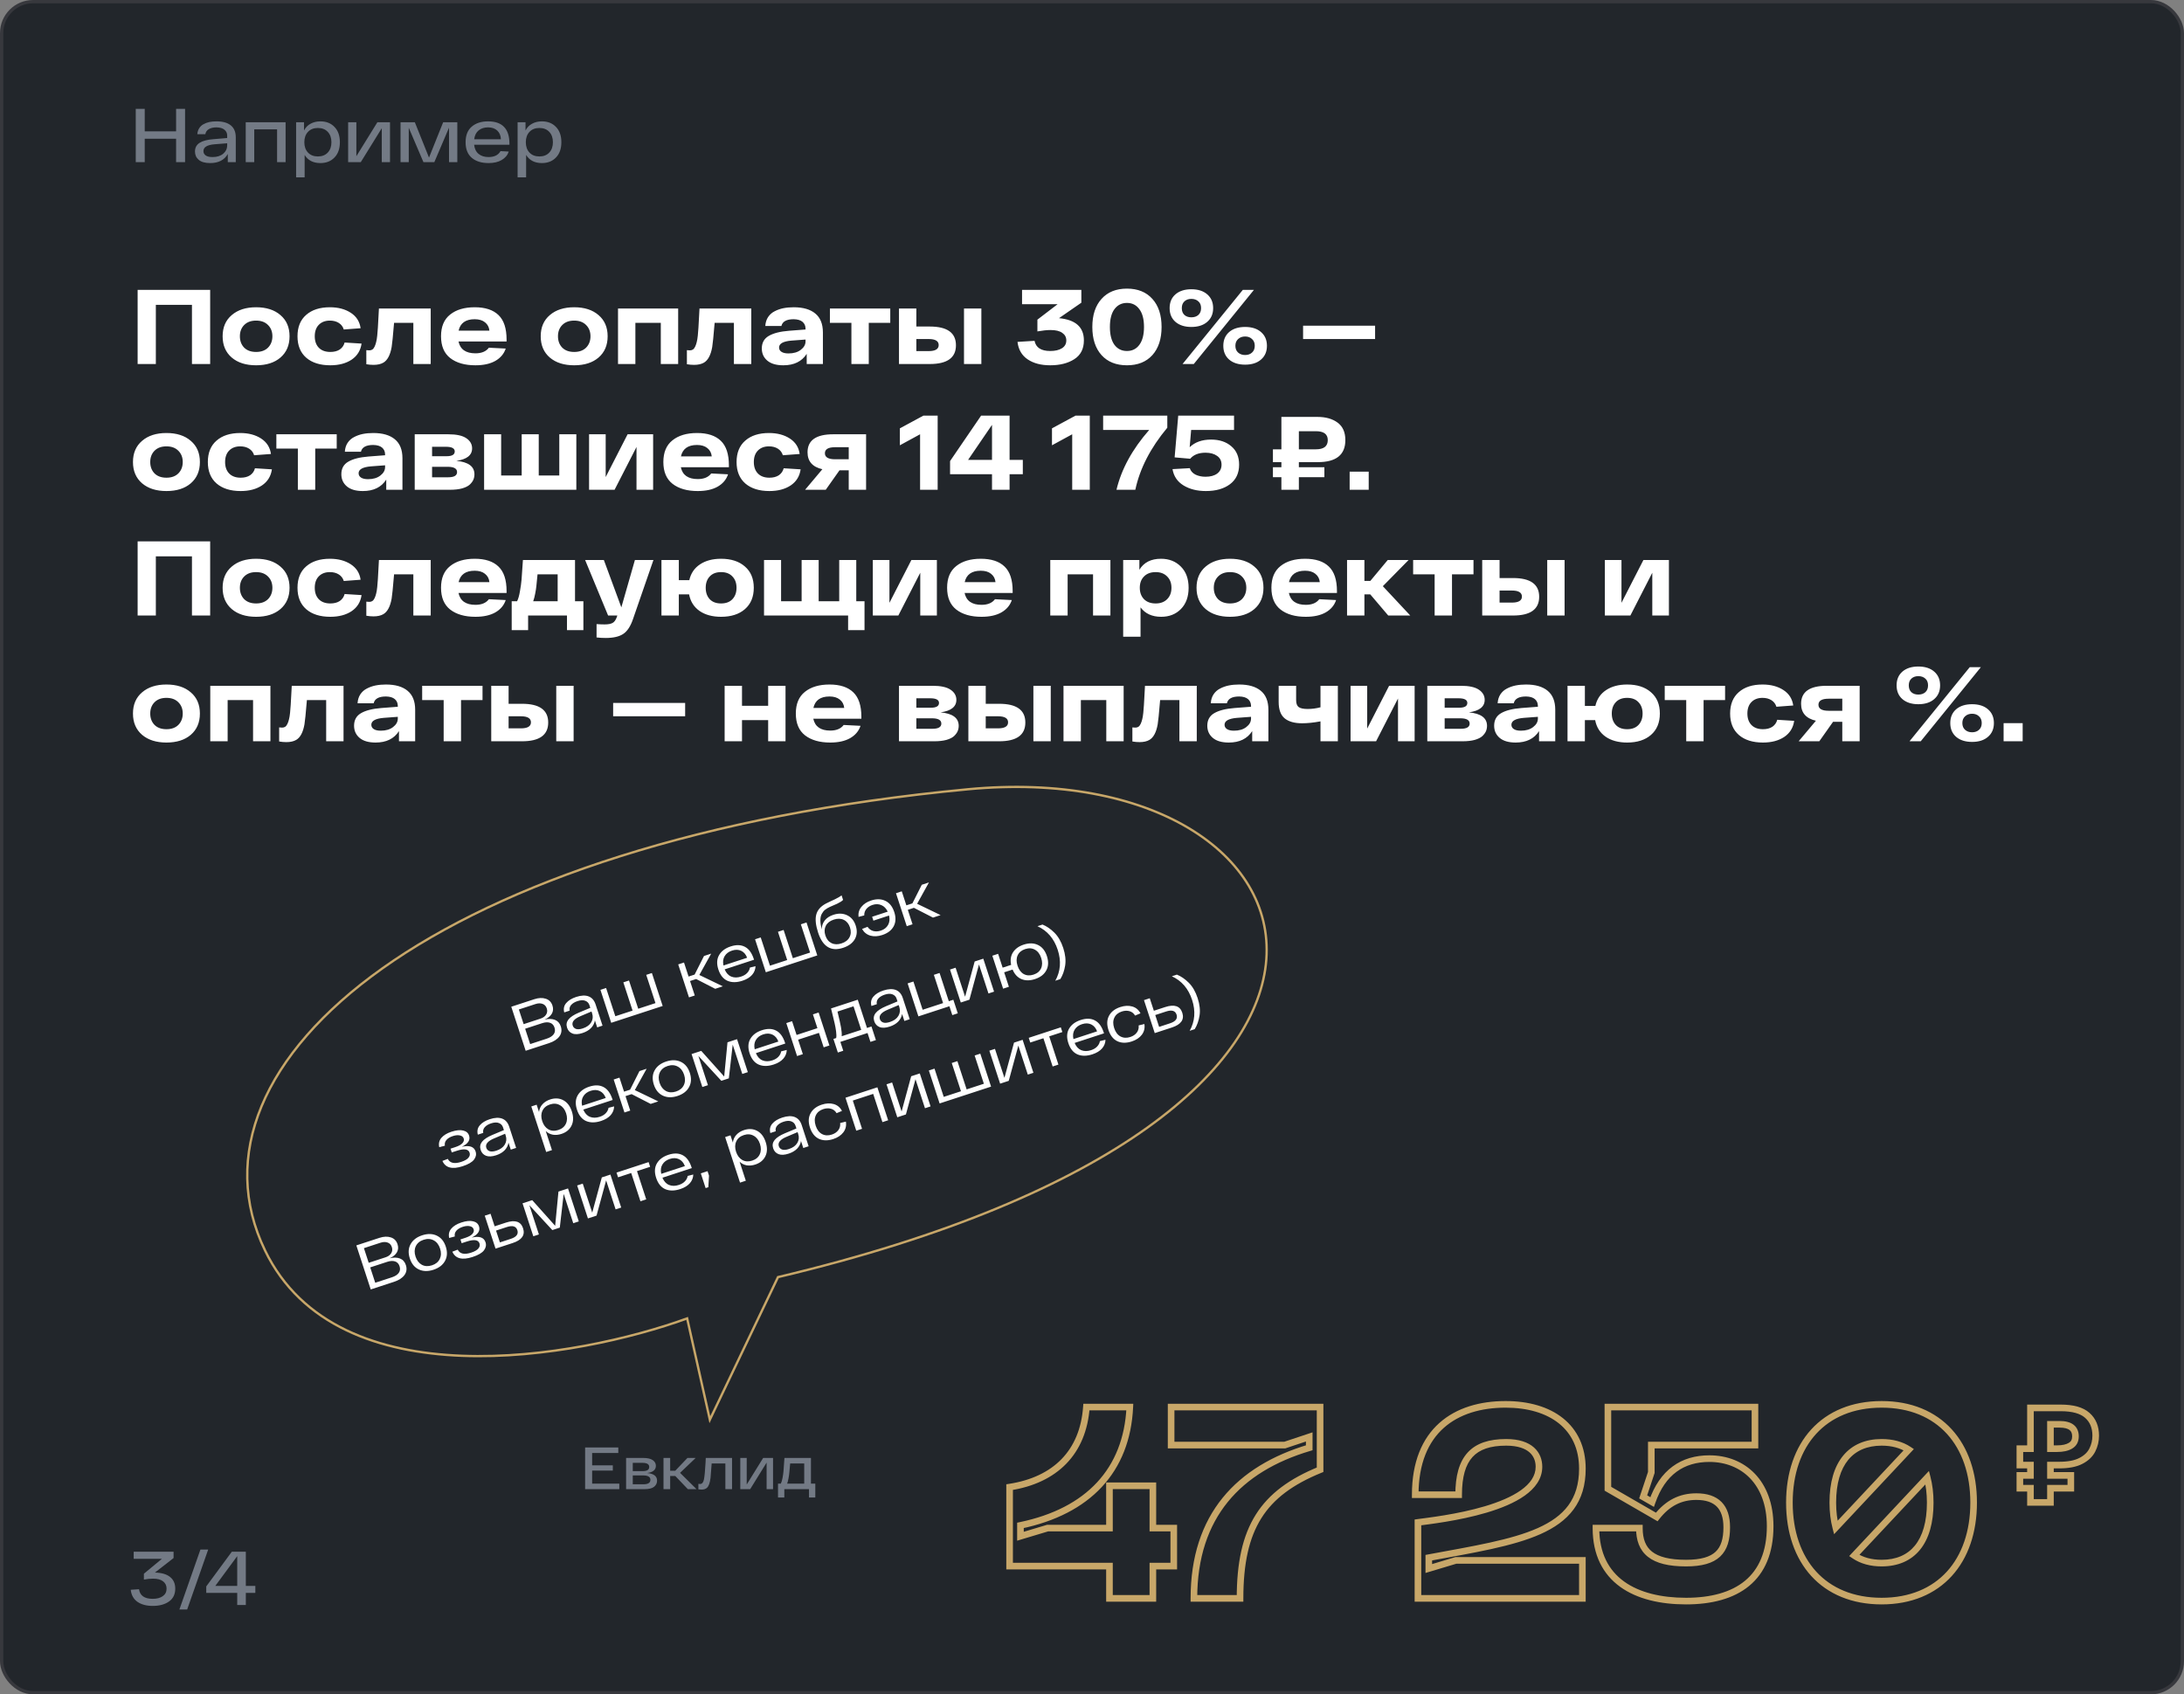 <?xml version="1.0" encoding="UTF-8"?> <svg xmlns="http://www.w3.org/2000/svg" width="660" height="512" viewBox="0 0 660 512" fill="none"><rect x="0" y="0" width="660" height="512" fill="#808080" stroke="none"/> <g clip-path="url(#clip0_409_332)"> <rect x="0.5" y="0.5" width="659" height="511" rx="9.5" fill="#22262B" stroke="#37383D"></rect> <path d="M41.592 87.6H63.512V110H58.008V92.112H47.096V110H41.592V87.6ZM70.03 108.048C68.195 106.469 67.278 104.325 67.278 101.616C67.278 98.907 68.195 96.773 70.03 95.216C71.864 93.637 74.318 92.848 77.39 92.848C80.483 92.848 82.936 93.637 84.75 95.216C86.584 96.773 87.502 98.907 87.502 101.616C87.502 104.325 86.584 106.469 84.75 108.048C82.936 109.605 80.483 110.384 77.39 110.384C74.318 110.384 71.864 109.605 70.03 108.048ZM73.774 98.224C72.92 99.099 72.494 100.229 72.494 101.616C72.494 103.003 72.92 104.144 73.774 105.04C74.648 105.915 75.854 106.352 77.39 106.352C78.926 106.352 80.131 105.915 81.006 105.04C81.88 104.144 82.318 103.003 82.318 101.616C82.318 100.229 81.88 99.099 81.006 98.224C80.131 97.328 78.926 96.88 77.39 96.88C75.854 96.88 74.648 97.328 73.774 98.224ZM109.263 103.824C108.964 105.915 107.961 107.536 106.255 108.688C104.548 109.819 102.404 110.384 99.823 110.384C96.751 110.384 94.329 109.627 92.559 108.112C90.788 106.576 89.903 104.411 89.903 101.616C89.903 98.821 90.777 96.667 92.527 95.152C94.276 93.616 96.665 92.848 99.695 92.848C102.191 92.848 104.292 93.403 105.999 94.512C107.705 95.621 108.697 97.179 108.975 99.184L103.887 99.568C103.631 98.715 103.129 98.053 102.383 97.584C101.636 97.115 100.74 96.88 99.695 96.88C98.287 96.88 97.167 97.307 96.335 98.16C95.524 98.992 95.119 100.144 95.119 101.616C95.119 103.088 95.535 104.251 96.367 105.104C97.199 105.936 98.351 106.352 99.823 106.352C100.975 106.352 101.924 106.107 102.671 105.616C103.417 105.104 103.908 104.4 104.143 103.504L109.263 103.824ZM114.512 93.232H130.16V110H124.912V97.552H119.088C118.747 101.627 118.501 104.069 118.352 104.88C117.925 107.291 117.093 108.859 115.856 109.584C115.088 110.032 114.096 110.256 112.88 110.256C112.155 110.256 111.429 110.192 110.704 110.064V105.808C111.173 105.851 111.472 105.872 111.6 105.872C111.963 105.872 112.272 105.787 112.528 105.616C112.805 105.424 113.04 105.115 113.232 104.688C113.424 104.261 113.573 103.813 113.68 103.344C113.808 102.875 113.915 102.224 114 101.392C114.085 100.539 114.149 99.749 114.192 99.024C114.235 98.299 114.288 97.339 114.352 96.144C114.416 94.885 114.469 93.915 114.512 93.232ZM153.086 102.608V103.184H138.558C139.07 105.573 140.776 106.768 143.678 106.768C145.534 106.768 146.888 106.203 147.742 105.072L152.83 105.328C152.296 106.928 151.24 108.176 149.662 109.072C148.104 109.947 146.11 110.384 143.678 110.384C140.478 110.384 137.939 109.659 136.062 108.208C134.206 106.757 133.278 104.56 133.278 101.616C133.278 98.693 134.195 96.507 136.03 95.056C137.864 93.584 140.339 92.848 143.454 92.848C146.632 92.848 149.032 93.637 150.654 95.216C152.275 96.773 153.086 99.237 153.086 102.608ZM143.454 96.464C140.723 96.464 139.102 97.616 138.59 99.92H147.902C147.795 98.853 147.347 98.011 146.558 97.392C145.79 96.773 144.755 96.464 143.454 96.464ZM166.155 108.048C164.32 106.469 163.403 104.325 163.403 101.616C163.403 98.907 164.32 96.773 166.155 95.216C167.989 93.637 170.443 92.848 173.515 92.848C176.608 92.848 179.061 93.637 180.875 95.216C182.709 96.773 183.627 98.907 183.627 101.616C183.627 104.325 182.709 106.469 180.875 108.048C179.061 109.605 176.608 110.384 173.515 110.384C170.443 110.384 167.989 109.605 166.155 108.048ZM169.899 98.224C169.045 99.099 168.619 100.229 168.619 101.616C168.619 103.003 169.045 104.144 169.899 105.04C170.773 105.915 171.979 106.352 173.515 106.352C175.051 106.352 176.256 105.915 177.131 105.04C178.005 104.144 178.443 103.003 178.443 101.616C178.443 100.229 178.005 99.099 177.131 98.224C176.256 97.328 175.051 96.88 173.515 96.88C171.979 96.88 170.773 97.328 169.899 98.224ZM186.764 93.232H204.94V110H199.692V97.552H192.012V110H186.764V93.232ZM211.387 93.232H227.035V110H221.787V97.552H215.963C215.622 101.627 215.376 104.069 215.227 104.88C214.8 107.291 213.968 108.859 212.731 109.584C211.963 110.032 210.971 110.256 209.755 110.256C209.03 110.256 208.304 110.192 207.579 110.064V105.808C208.048 105.851 208.347 105.872 208.475 105.872C208.838 105.872 209.147 105.787 209.403 105.616C209.68 105.424 209.915 105.115 210.107 104.688C210.299 104.261 210.448 103.813 210.555 103.344C210.683 102.875 210.79 102.224 210.875 101.392C210.96 100.539 211.024 99.749 211.067 99.024C211.11 98.299 211.163 97.339 211.227 96.144C211.291 94.885 211.344 93.915 211.387 93.232ZM239.849 92.848C242.686 92.848 244.862 93.477 246.377 94.736C247.913 95.995 248.681 97.904 248.681 100.464V110H243.785V106.928C242.313 109.232 239.955 110.384 236.713 110.384C234.601 110.384 232.99 109.915 231.881 108.976C230.771 108.037 230.217 106.811 230.217 105.296C230.217 103.589 230.91 102.331 232.297 101.52C233.705 100.688 235.753 100.165 238.441 99.952L243.433 99.568V99.344C243.433 98.469 243.134 97.776 242.537 97.264C241.939 96.752 241.043 96.485 239.849 96.464C237.694 96.464 236.457 97.147 236.137 98.512H231.273C231.337 97.467 231.614 96.571 232.105 95.824C232.617 95.056 233.278 94.469 234.089 94.064C234.899 93.637 235.774 93.328 236.713 93.136C237.673 92.944 238.718 92.848 239.849 92.848ZM238.281 106.8C239.817 106.8 241.054 106.437 241.993 105.712C242.953 104.987 243.433 104.133 243.433 103.152V102.608L239.145 102.928C236.67 103.141 235.433 103.835 235.433 105.008C235.433 105.563 235.678 106 236.169 106.32C236.659 106.64 237.363 106.8 238.281 106.8ZM269.037 93.232V97.552H262.541V110H257.293V97.552H250.797V93.232H269.037ZM280.982 98.672C286.251 98.672 288.886 100.56 288.886 104.336C288.886 108.112 286.251 110 280.982 110H271.67V93.232H276.918V98.672H280.982ZM291.318 93.232H296.566V110H291.318V93.232ZM280.63 106.096C282.657 106.096 283.67 105.488 283.67 104.272C283.67 103.056 282.657 102.448 280.63 102.448H276.918V106.096H280.63ZM320.029 96.144C325.042 96.613 327.549 98.853 327.549 102.864C327.549 105.403 326.589 107.291 324.669 108.528C322.749 109.765 320.317 110.384 317.373 110.384C314.599 110.384 312.327 109.787 310.557 108.592C308.786 107.397 307.762 105.637 307.485 103.312L312.637 102.992C313.042 105.04 314.621 106.064 317.373 106.064C318.866 106.064 320.05 105.787 320.925 105.232C321.799 104.677 322.237 103.888 322.237 102.864C322.237 101.904 321.831 101.147 321.021 100.592C320.231 100.016 319.047 99.728 317.469 99.728C316.402 99.728 315.079 99.867 313.501 100.144V96.592L319.613 91.92H308.861V87.6H326.781V91.472L320.029 96.144ZM332.882 107.312C331.026 105.243 330.098 102.405 330.098 98.8C330.098 95.195 331.026 92.368 332.882 90.32C334.738 88.251 337.298 87.216 340.562 87.216C343.826 87.216 346.386 88.251 348.242 90.32C350.098 92.368 351.026 95.195 351.026 98.8C351.026 102.405 350.098 105.243 348.242 107.312C346.386 109.36 343.826 110.384 340.562 110.384C337.298 110.384 334.738 109.36 332.882 107.312ZM336.786 93.424C335.868 94.661 335.41 96.453 335.41 98.8C335.41 101.147 335.868 102.949 336.786 104.208C337.724 105.445 338.983 106.064 340.562 106.064C342.14 106.064 343.388 105.445 344.306 104.208C345.244 102.949 345.714 101.147 345.714 98.8C345.714 96.453 345.244 94.661 344.306 93.424C343.388 92.165 342.14 91.536 340.562 91.536C338.983 91.536 337.724 92.165 336.786 93.424ZM355.219 97.264C354.046 96.24 353.459 94.853 353.459 93.104C353.459 91.355 354.046 89.968 355.219 88.944C356.414 87.92 358.014 87.408 360.019 87.408C362.046 87.408 363.646 87.92 364.819 88.944C366.014 89.968 366.611 91.355 366.611 93.104C366.611 94.853 366.014 96.24 364.819 97.264C363.646 98.288 362.046 98.8 360.019 98.8C358.014 98.8 356.414 98.288 355.219 97.264ZM357.363 110L375.571 87.6H378.931L360.755 110H357.363ZM357.139 93.104C357.139 94 357.406 94.693 357.939 95.184C358.473 95.653 359.166 95.888 360.019 95.888C360.894 95.888 361.598 95.653 362.131 95.184C362.686 94.693 362.963 94 362.963 93.104C362.963 92.208 362.686 91.525 362.131 91.056C361.598 90.565 360.894 90.32 360.019 90.32C359.166 90.32 358.473 90.565 357.939 91.056C357.406 91.547 357.139 92.229 357.139 93.104ZM371.443 108.656C370.27 107.632 369.683 106.245 369.683 104.496C369.683 102.747 370.27 101.36 371.443 100.336C372.638 99.312 374.249 98.8 376.275 98.8C378.302 98.8 379.902 99.312 381.075 100.336C382.27 101.36 382.867 102.747 382.867 104.496C382.867 106.245 382.27 107.632 381.075 108.656C379.902 109.68 378.302 110.192 376.275 110.192C374.249 110.192 372.638 109.68 371.443 108.656ZM374.163 102.448C373.609 102.939 373.331 103.621 373.331 104.496C373.331 105.371 373.609 106.053 374.163 106.544C374.718 107.035 375.422 107.28 376.275 107.28C377.129 107.28 377.822 107.035 378.355 106.544C378.91 106.053 379.187 105.371 379.187 104.496C379.187 103.621 378.91 102.939 378.355 102.448C377.822 101.936 377.129 101.68 376.275 101.68C375.422 101.68 374.718 101.936 374.163 102.448ZM393.79 98.416H415.55V102.448H393.79V98.416ZM42.936 146.048C41.101 144.469 40.184 142.325 40.184 139.616C40.184 136.907 41.101 134.773 42.936 133.216C44.771 131.637 47.224 130.848 50.296 130.848C53.389 130.848 55.843 131.637 57.656 133.216C59.491 134.773 60.408 136.907 60.408 139.616C60.408 142.325 59.491 144.469 57.656 146.048C55.843 147.605 53.389 148.384 50.296 148.384C47.224 148.384 44.771 147.605 42.936 146.048ZM46.68 136.224C45.827 137.099 45.4 138.229 45.4 139.616C45.4 141.003 45.827 142.144 46.68 143.04C47.555 143.915 48.76 144.352 50.296 144.352C51.832 144.352 53.037 143.915 53.912 143.04C54.787 142.144 55.224 141.003 55.224 139.616C55.224 138.229 54.787 137.099 53.912 136.224C53.037 135.328 51.832 134.88 50.296 134.88C48.76 134.88 47.555 135.328 46.68 136.224ZM82.169 141.824C81.87 143.915 80.868 145.536 79.161 146.688C77.454 147.819 75.31 148.384 72.729 148.384C69.657 148.384 67.236 147.627 65.465 146.112C63.694 144.576 62.809 142.411 62.809 139.616C62.809 136.821 63.684 134.667 65.433 133.152C67.182 131.616 69.572 130.848 72.601 130.848C75.097 130.848 77.198 131.403 78.905 132.512C80.612 133.621 81.604 135.179 81.881 137.184L76.793 137.568C76.537 136.715 76.036 136.053 75.289 135.584C74.542 135.115 73.646 134.88 72.601 134.88C71.193 134.88 70.073 135.307 69.241 136.16C68.43 136.992 68.025 138.144 68.025 139.616C68.025 141.088 68.441 142.251 69.273 143.104C70.105 143.936 71.257 144.352 72.729 144.352C73.881 144.352 74.83 144.107 75.577 143.616C76.324 143.104 76.814 142.4 77.049 141.504L82.169 141.824ZM101.756 131.232V135.552H95.26V148H90.012V135.552H83.516V131.232H101.756ZM112.786 130.848C115.624 130.848 117.8 131.477 119.314 132.736C120.85 133.995 121.618 135.904 121.618 138.464V148H116.722V144.928C115.25 147.232 112.893 148.384 109.65 148.384C107.538 148.384 105.928 147.915 104.818 146.976C103.709 146.037 103.154 144.811 103.154 143.296C103.154 141.589 103.848 140.331 105.234 139.52C106.642 138.688 108.69 138.165 111.378 137.952L116.37 137.568V137.344C116.37 136.469 116.072 135.776 115.474 135.264C114.877 134.752 113.981 134.485 112.786 134.464C110.632 134.464 109.394 135.147 109.074 136.512H104.21C104.274 135.467 104.552 134.571 105.042 133.824C105.554 133.056 106.216 132.469 107.026 132.064C107.837 131.637 108.712 131.328 109.65 131.136C110.61 130.944 111.656 130.848 112.786 130.848ZM111.218 144.8C112.754 144.8 113.992 144.437 114.93 143.712C115.89 142.987 116.37 142.133 116.37 141.152V140.608L112.082 140.928C109.608 141.141 108.37 141.835 108.37 143.008C108.37 143.563 108.616 144 109.106 144.32C109.597 144.64 110.301 144.8 111.218 144.8ZM137.902 139.264C141.55 139.605 143.374 140.96 143.374 143.328C143.374 143.904 143.268 144.448 143.054 144.96C142.841 145.451 142.478 145.941 141.966 146.432C141.454 146.901 140.686 147.285 139.662 147.584C138.638 147.861 137.412 148 135.982 148H125.326V131.232H135.47C137.945 131.232 139.758 131.627 140.91 132.416C142.084 133.205 142.67 134.229 142.67 135.488C142.67 137.557 141.081 138.816 137.902 139.264ZM137.422 136.416C137.422 135.477 136.537 135.008 134.766 135.008H130.574V137.856H134.99C136.612 137.856 137.422 137.376 137.422 136.416ZM135.438 144.224C137.23 144.224 138.126 143.701 138.126 142.656C138.126 141.589 137.177 141.056 135.278 141.056H130.574V144.224H135.438ZM169.015 131.232H174.167V148H146.295V131.232H151.447V143.68H157.655V131.232H162.807V143.68H169.015V131.232ZM189.662 131.232H197.374V148H192.35V135.072L185.726 148H178.014V131.232H183.038V144.16L189.662 131.232ZM220.273 140.608V141.184H205.745C206.257 143.573 207.964 144.768 210.865 144.768C212.721 144.768 214.076 144.203 214.929 143.072L220.017 143.328C219.484 144.928 218.428 146.176 216.849 147.072C215.292 147.947 213.297 148.384 210.865 148.384C207.665 148.384 205.127 147.659 203.249 146.208C201.393 144.757 200.465 142.56 200.465 139.616C200.465 136.693 201.383 134.507 203.217 133.056C205.052 131.584 207.527 130.848 210.641 130.848C213.82 130.848 216.22 131.637 217.841 133.216C219.463 134.773 220.273 137.237 220.273 140.608ZM210.641 134.464C207.911 134.464 206.289 135.616 205.777 137.92H215.089C214.983 136.853 214.535 136.011 213.745 135.392C212.977 134.773 211.943 134.464 210.641 134.464ZM241.95 141.824C241.652 143.915 240.649 145.536 238.942 146.688C237.236 147.819 235.092 148.384 232.51 148.384C229.438 148.384 227.017 147.627 225.246 146.112C223.476 144.576 222.59 142.411 222.59 139.616C222.59 136.821 223.465 134.667 225.214 133.152C226.964 131.616 229.353 130.848 232.382 130.848C234.878 130.848 236.98 131.403 238.686 132.512C240.393 133.621 241.385 135.179 241.662 137.184L236.574 137.568C236.318 136.715 235.817 136.053 235.07 135.584C234.324 135.115 233.428 134.88 232.382 134.88C230.974 134.88 229.854 135.307 229.022 136.16C228.212 136.992 227.806 138.144 227.806 139.616C227.806 141.088 228.222 142.251 229.054 143.104C229.886 143.936 231.038 144.352 232.51 144.352C233.662 144.352 234.612 144.107 235.358 143.616C236.105 143.104 236.596 142.4 236.83 141.504L241.95 141.824ZM251.811 131.232H261.731V148H256.483V142.112H253.699L249.539 148H243.299L248.515 141.792C245.528 141.109 244.035 139.403 244.035 136.672C244.035 133.045 246.627 131.232 251.811 131.232ZM252.387 138.784H256.483V135.136H252.387C250.317 135.136 249.283 135.744 249.283 136.96C249.283 138.176 250.317 138.784 252.387 138.784ZM279.04 125.6H283.36V148H278.048V131.232L271.936 134.56V129.44L279.04 125.6ZM309.093 138.976V143.296H305.093V148H299.781V143.296H287.109V139.328L296.485 125.6H305.093V138.976H309.093ZM292.549 138.976H299.781V128.384L292.549 138.976ZM325.009 125.6H329.329V148H324.017V131.232L317.905 134.56V129.44L325.009 125.6ZM333.366 125.6H352.758V129.248C347.68 135.328 344.459 141.579 343.094 148H337.398C338.891 141.749 342.187 135.723 347.286 129.92H333.366V125.6ZM365.979 132.832C368.496 132.832 370.533 133.504 372.091 134.848C373.669 136.171 374.459 138.027 374.459 140.416C374.459 142.976 373.531 144.949 371.675 146.336C369.84 147.701 367.419 148.384 364.411 148.384C361.765 148.384 359.515 147.819 357.659 146.688C355.803 145.557 354.693 143.915 354.331 141.76L359.547 141.472C359.824 142.325 360.4 142.976 361.275 143.424C362.171 143.851 363.184 144.064 364.315 144.064C365.787 144.064 366.96 143.744 367.835 143.104C368.709 142.443 369.147 141.547 369.147 140.416C369.147 139.264 368.699 138.379 367.803 137.76C366.907 137.12 365.744 136.8 364.315 136.8C362.245 136.8 360.699 137.408 359.675 138.624L354.971 138.208L356.059 125.6H372.923V129.92H359.963L359.515 135.136C361.115 133.6 363.269 132.832 365.979 132.832ZM398.274 139.648H392.514V141.184H400.226V144.192H392.514V148H387.234V144.192H384.674V141.184H387.234V139.648H384.674V135.776H387.234V125.984H398.146C400.642 125.984 402.669 126.56 404.226 127.712C405.784 128.864 406.562 130.624 406.562 132.992C406.562 137.429 403.8 139.648 398.274 139.648ZM392.514 130.304V135.776H397.666C400.056 135.776 401.25 134.848 401.25 132.992C401.25 131.2 400.056 130.304 397.666 130.304H392.514ZM407.86 148V142.528H413.62V148H407.86ZM41.592 163.6H63.512V186H58.008V168.112H47.096V186H41.592V163.6ZM70.03 184.048C68.195 182.469 67.278 180.325 67.278 177.616C67.278 174.907 68.195 172.773 70.03 171.216C71.864 169.637 74.318 168.848 77.39 168.848C80.483 168.848 82.936 169.637 84.75 171.216C86.584 172.773 87.502 174.907 87.502 177.616C87.502 180.325 86.584 182.469 84.75 184.048C82.936 185.605 80.483 186.384 77.39 186.384C74.318 186.384 71.864 185.605 70.03 184.048ZM73.774 174.224C72.92 175.099 72.494 176.229 72.494 177.616C72.494 179.003 72.92 180.144 73.774 181.04C74.648 181.915 75.854 182.352 77.39 182.352C78.926 182.352 80.131 181.915 81.006 181.04C81.88 180.144 82.318 179.003 82.318 177.616C82.318 176.229 81.88 175.099 81.006 174.224C80.131 173.328 78.926 172.88 77.39 172.88C75.854 172.88 74.648 173.328 73.774 174.224ZM109.263 179.824C108.964 181.915 107.961 183.536 106.255 184.688C104.548 185.819 102.404 186.384 99.823 186.384C96.751 186.384 94.329 185.627 92.559 184.112C90.788 182.576 89.903 180.411 89.903 177.616C89.903 174.821 90.777 172.667 92.527 171.152C94.276 169.616 96.665 168.848 99.695 168.848C102.191 168.848 104.292 169.403 105.999 170.512C107.705 171.621 108.697 173.179 108.975 175.184L103.887 175.568C103.631 174.715 103.129 174.053 102.383 173.584C101.636 173.115 100.74 172.88 99.695 172.88C98.287 172.88 97.167 173.307 96.335 174.16C95.524 174.992 95.119 176.144 95.119 177.616C95.119 179.088 95.535 180.251 96.367 181.104C97.199 181.936 98.351 182.352 99.823 182.352C100.975 182.352 101.924 182.107 102.671 181.616C103.417 181.104 103.908 180.4 104.143 179.504L109.263 179.824ZM114.512 169.232H130.16V186H124.912V173.552H119.088C118.747 177.627 118.501 180.069 118.352 180.88C117.925 183.291 117.093 184.859 115.856 185.584C115.088 186.032 114.096 186.256 112.88 186.256C112.155 186.256 111.429 186.192 110.704 186.064V181.808C111.173 181.851 111.472 181.872 111.6 181.872C111.963 181.872 112.272 181.787 112.528 181.616C112.805 181.424 113.04 181.115 113.232 180.688C113.424 180.261 113.573 179.813 113.68 179.344C113.808 178.875 113.915 178.224 114 177.392C114.085 176.539 114.149 175.749 114.192 175.024C114.235 174.299 114.288 173.339 114.352 172.144C114.416 170.885 114.469 169.915 114.512 169.232ZM153.086 178.608V179.184H138.558C139.07 181.573 140.776 182.768 143.678 182.768C145.534 182.768 146.888 182.203 147.742 181.072L152.83 181.328C152.296 182.928 151.24 184.176 149.662 185.072C148.104 185.947 146.11 186.384 143.678 186.384C140.478 186.384 137.939 185.659 136.062 184.208C134.206 182.757 133.278 180.56 133.278 177.616C133.278 174.693 134.195 172.507 136.03 171.056C137.864 169.584 140.339 168.848 143.454 168.848C146.632 168.848 149.032 169.637 150.654 171.216C152.275 172.773 153.086 175.237 153.086 178.608ZM143.454 172.464C140.723 172.464 139.102 173.616 138.59 175.92H147.902C147.795 174.853 147.347 174.011 146.558 173.392C145.79 172.773 144.755 172.464 143.454 172.464ZM173.771 181.68H176.299V190.416H171.339V186H159.595V190.416H154.635V181.68H156.267C156.629 180.955 156.917 179.941 157.131 178.64C157.365 177.339 157.525 176.176 157.611 175.152C157.696 174.128 157.835 172.155 158.027 169.232H173.771V181.68ZM162.443 173.552C162.293 175.237 162.176 176.411 162.091 177.072C162.027 177.733 161.909 178.491 161.739 179.344C161.589 180.197 161.387 180.976 161.131 181.68H168.523V173.552H162.443ZM191.865 169.232H197.465L191.321 186.992C190.574 189.211 189.593 190.725 188.377 191.536C187.161 192.368 185.379 192.784 183.033 192.784C182.073 192.784 181.155 192.731 180.281 192.624V188.592C181.155 188.656 181.966 188.688 182.713 188.688C183.779 188.688 184.579 188.539 185.113 188.24C185.646 187.963 186.073 187.376 186.393 186.48L186.553 186H183.769L176.825 169.232H182.489L187.769 183.536L191.865 169.232ZM217.905 168.848C220.934 168.848 223.334 169.627 225.105 171.184C226.897 172.72 227.793 174.864 227.793 177.616C227.793 180.368 226.897 182.523 225.105 184.08C223.334 185.616 220.934 186.384 217.905 186.384C215.281 186.384 213.115 185.797 211.409 184.624C209.702 183.429 208.646 181.755 208.241 179.6H205.137V186H199.889V169.232H205.137V175.312H208.305C208.774 173.243 209.851 171.653 211.537 170.544C213.222 169.413 215.345 168.848 217.905 168.848ZM214.481 181.072C215.291 181.925 216.433 182.352 217.905 182.352C219.377 182.352 220.518 181.925 221.329 181.072C222.161 180.197 222.577 179.045 222.577 177.616C222.577 176.187 222.161 175.045 221.329 174.192C220.518 173.317 219.377 172.88 217.905 172.88C216.433 172.88 215.291 173.317 214.481 174.192C213.67 175.045 213.265 176.187 213.265 177.616C213.265 179.045 213.67 180.197 214.481 181.072ZM258.761 181.68H261.257V190.416H256.297V186H230.889V169.232H236.041V181.68H242.249V169.232H247.401V181.68H253.609V169.232H258.761V181.68ZM275.412 169.232H283.124V186H278.1V173.072L271.476 186H263.764V169.232H268.788V182.16L275.412 169.232ZM306.023 178.608V179.184H291.495C292.007 181.573 293.714 182.768 296.615 182.768C298.471 182.768 299.826 182.203 300.679 181.072L305.767 181.328C305.234 182.928 304.178 184.176 302.599 185.072C301.042 185.947 299.047 186.384 296.615 186.384C293.415 186.384 290.877 185.659 288.999 184.208C287.143 182.757 286.215 180.56 286.215 177.616C286.215 174.693 287.133 172.507 288.967 171.056C290.802 169.584 293.277 168.848 296.391 168.848C299.57 168.848 301.97 169.637 303.591 171.216C305.213 172.773 306.023 175.237 306.023 178.608ZM296.391 172.464C293.661 172.464 292.039 173.616 291.527 175.92H300.839C300.733 174.853 300.285 174.011 299.495 173.392C298.727 172.773 297.693 172.464 296.391 172.464ZM317.389 169.232H335.565V186H330.317V173.552H322.637V186H317.389V169.232ZM350.844 168.848C353.297 168.848 355.303 169.637 356.86 171.216C358.417 172.773 359.196 174.907 359.196 177.616C359.196 180.325 358.417 182.469 356.86 184.048C355.324 185.605 353.34 186.384 350.908 186.384C348.156 186.384 346.076 185.435 344.668 183.536V192.4H339.42V169.232H344.316V172.176C345.66 169.957 347.836 168.848 350.844 168.848ZM349.244 182.352C350.695 182.352 351.847 181.925 352.7 181.072C353.575 180.197 354.012 179.045 354.012 177.616C354.012 176.187 353.575 175.045 352.7 174.192C351.847 173.317 350.695 172.88 349.244 172.88C347.751 172.88 346.577 173.317 345.724 174.192C344.871 175.045 344.444 176.187 344.444 177.616C344.444 179.045 344.871 180.197 345.724 181.072C346.577 181.925 347.751 182.352 349.244 182.352ZM364.342 184.048C362.508 182.469 361.59 180.325 361.59 177.616C361.59 174.907 362.508 172.773 364.342 171.216C366.177 169.637 368.63 168.848 371.702 168.848C374.796 168.848 377.249 169.637 379.062 171.216C380.897 172.773 381.814 174.907 381.814 177.616C381.814 180.325 380.897 182.469 379.062 184.048C377.249 185.605 374.796 186.384 371.702 186.384C368.63 186.384 366.177 185.605 364.342 184.048ZM368.086 174.224C367.233 175.099 366.806 176.229 366.806 177.616C366.806 179.003 367.233 180.144 368.086 181.04C368.961 181.915 370.166 182.352 371.702 182.352C373.238 182.352 374.444 181.915 375.318 181.04C376.193 180.144 376.63 179.003 376.63 177.616C376.63 176.229 376.193 175.099 375.318 174.224C374.444 173.328 373.238 172.88 371.702 172.88C370.166 172.88 368.961 173.328 368.086 174.224ZM404.023 178.608V179.184H389.495C390.007 181.573 391.714 182.768 394.615 182.768C396.471 182.768 397.826 182.203 398.679 181.072L403.767 181.328C403.234 182.928 402.178 184.176 400.599 185.072C399.042 185.947 397.047 186.384 394.615 186.384C391.415 186.384 388.877 185.659 386.999 184.208C385.143 182.757 384.215 180.56 384.215 177.616C384.215 174.693 385.133 172.507 386.967 171.056C388.802 169.584 391.277 168.848 394.391 168.848C397.57 168.848 399.97 169.637 401.591 171.216C403.213 172.773 404.023 175.237 404.023 178.608ZM394.391 172.464C391.661 172.464 390.039 173.616 389.527 175.92H398.839C398.733 174.853 398.285 174.011 397.495 173.392C396.727 172.773 395.693 172.464 394.391 172.464ZM419.524 186L414.084 179.6H412.324V186H407.076V169.232H412.324V175.536H414.116L419.364 169.232H425.668L417.892 177.136L426.18 186H419.524ZM445.287 169.232V173.552H438.791V186H433.543V173.552H427.047V169.232H445.287ZM457.232 174.672C462.501 174.672 465.136 176.56 465.136 180.336C465.136 184.112 462.501 186 457.232 186H447.92V169.232H453.168V174.672H457.232ZM467.568 169.232H472.816V186H467.568V169.232ZM456.88 182.096C458.907 182.096 459.92 181.488 459.92 180.272C459.92 179.056 458.907 178.448 456.88 178.448H453.168V182.096H456.88ZM496.631 169.232H504.343V186H499.319V173.072L492.695 186H484.983V169.232H490.007V182.16L496.631 169.232ZM42.936 222.048C41.101 220.469 40.184 218.325 40.184 215.616C40.184 212.907 41.101 210.773 42.936 209.216C44.771 207.637 47.224 206.848 50.296 206.848C53.389 206.848 55.843 207.637 57.656 209.216C59.491 210.773 60.408 212.907 60.408 215.616C60.408 218.325 59.491 220.469 57.656 222.048C55.843 223.605 53.389 224.384 50.296 224.384C47.224 224.384 44.771 223.605 42.936 222.048ZM46.68 212.224C45.827 213.099 45.4 214.229 45.4 215.616C45.4 217.003 45.827 218.144 46.68 219.04C47.555 219.915 48.76 220.352 50.296 220.352C51.832 220.352 53.037 219.915 53.912 219.04C54.787 218.144 55.224 217.003 55.224 215.616C55.224 214.229 54.787 213.099 53.912 212.224C53.037 211.328 51.832 210.88 50.296 210.88C48.76 210.88 47.555 211.328 46.68 212.224ZM63.545 207.232H81.721V224H76.473V211.552H68.793V224H63.545V207.232ZM88.168 207.232H103.816V224H98.568V211.552H92.744C92.403 215.627 92.158 218.069 92.008 218.88C91.582 221.291 90.75 222.859 89.512 223.584C88.744 224.032 87.752 224.256 86.536 224.256C85.811 224.256 85.086 224.192 84.36 224.064V219.808C84.83 219.851 85.128 219.872 85.256 219.872C85.619 219.872 85.928 219.787 86.184 219.616C86.462 219.424 86.696 219.115 86.888 218.688C87.08 218.261 87.23 217.813 87.336 217.344C87.464 216.875 87.571 216.224 87.656 215.392C87.742 214.539 87.806 213.749 87.848 213.024C87.891 212.299 87.944 211.339 88.008 210.144C88.072 208.885 88.126 207.915 88.168 207.232ZM116.63 206.848C119.467 206.848 121.643 207.477 123.158 208.736C124.694 209.995 125.462 211.904 125.462 214.464V224H120.566V220.928C119.094 223.232 116.737 224.384 113.494 224.384C111.382 224.384 109.771 223.915 108.662 222.976C107.553 222.037 106.998 220.811 106.998 219.296C106.998 217.589 107.691 216.331 109.078 215.52C110.486 214.688 112.534 214.165 115.222 213.952L120.214 213.568V213.344C120.214 212.469 119.915 211.776 119.318 211.264C118.721 210.752 117.825 210.485 116.63 210.464C114.475 210.464 113.238 211.147 112.918 212.512H108.054C108.118 211.467 108.395 210.571 108.886 209.824C109.398 209.056 110.059 208.469 110.87 208.064C111.681 207.637 112.555 207.328 113.494 207.136C114.454 206.944 115.499 206.848 116.63 206.848ZM115.062 220.8C116.598 220.8 117.835 220.437 118.774 219.712C119.734 218.987 120.214 218.133 120.214 217.152V216.608L115.926 216.928C113.451 217.141 112.214 217.835 112.214 219.008C112.214 219.563 112.459 220 112.95 220.32C113.441 220.64 114.145 220.8 115.062 220.8ZM145.818 207.232V211.552H139.322V224H134.074V211.552H127.578V207.232H145.818ZM157.763 212.672C163.033 212.672 165.667 214.56 165.667 218.336C165.667 222.112 163.033 224 157.763 224H148.451V207.232H153.699V212.672H157.763ZM168.099 207.232H173.347V224H168.099V207.232ZM157.411 220.096C159.438 220.096 160.451 219.488 160.451 218.272C160.451 217.056 159.438 216.448 157.411 216.448H153.699V220.096H157.411ZM185.29 212.416H207.05V216.448H185.29V212.416ZM232.135 207.232H237.383V224H232.135V217.6H224.231V224H218.983V207.232H224.231V213.28H232.135V207.232ZM260.305 216.608V217.184H245.777C246.289 219.573 247.995 220.768 250.897 220.768C252.753 220.768 254.107 220.203 254.961 219.072L260.049 219.328C259.515 220.928 258.459 222.176 256.881 223.072C255.323 223.947 253.329 224.384 250.897 224.384C247.697 224.384 245.158 223.659 243.281 222.208C241.425 220.757 240.497 218.56 240.497 215.616C240.497 212.693 241.414 210.507 243.249 209.056C245.083 207.584 247.558 206.848 250.673 206.848C253.851 206.848 256.251 207.637 257.873 209.216C259.494 210.773 260.305 213.237 260.305 216.608ZM250.673 210.464C247.942 210.464 246.321 211.616 245.809 213.92H255.121C255.014 212.853 254.566 212.011 253.777 211.392C253.009 210.773 251.974 210.464 250.673 210.464ZM284.246 215.264C287.894 215.605 289.718 216.96 289.718 219.328C289.718 219.904 289.611 220.448 289.398 220.96C289.185 221.451 288.822 221.941 288.31 222.432C287.798 222.901 287.03 223.285 286.006 223.584C284.982 223.861 283.755 224 282.326 224H271.67V207.232H281.814C284.289 207.232 286.102 207.627 287.254 208.416C288.427 209.205 289.014 210.229 289.014 211.488C289.014 213.557 287.425 214.816 284.246 215.264ZM283.766 212.416C283.766 211.477 282.881 211.008 281.11 211.008H276.918V213.856H281.334C282.955 213.856 283.766 213.376 283.766 212.416ZM281.782 220.224C283.574 220.224 284.47 219.701 284.47 218.656C284.47 217.589 283.521 217.056 281.622 217.056H276.918V220.224H281.782ZM301.951 212.672C307.22 212.672 309.855 214.56 309.855 218.336C309.855 222.112 307.22 224 301.951 224H292.639V207.232H297.887V212.672H301.951ZM312.287 207.232H317.535V224H312.287V207.232ZM301.599 220.096C303.625 220.096 304.639 219.488 304.639 218.272C304.639 217.056 303.625 216.448 301.599 216.448H297.887V220.096H301.599ZM321.389 207.232H339.565V224H334.317V211.552H326.637V224H321.389V207.232ZM346.012 207.232H361.66V224H356.412V211.552H350.588C350.247 215.627 350.001 218.069 349.852 218.88C349.425 221.291 348.593 222.859 347.356 223.584C346.588 224.032 345.596 224.256 344.38 224.256C343.655 224.256 342.929 224.192 342.204 224.064V219.808C342.673 219.851 342.972 219.872 343.1 219.872C343.463 219.872 343.772 219.787 344.028 219.616C344.305 219.424 344.54 219.115 344.732 218.688C344.924 218.261 345.073 217.813 345.18 217.344C345.308 216.875 345.415 216.224 345.5 215.392C345.585 214.539 345.649 213.749 345.692 213.024C345.735 212.299 345.788 211.339 345.852 210.144C345.916 208.885 345.969 207.915 346.012 207.232ZM374.474 206.848C377.311 206.848 379.487 207.477 381.002 208.736C382.538 209.995 383.306 211.904 383.306 214.464V224H378.41V220.928C376.938 223.232 374.58 224.384 371.338 224.384C369.226 224.384 367.615 223.915 366.506 222.976C365.396 222.037 364.842 220.811 364.842 219.296C364.842 217.589 365.535 216.331 366.922 215.52C368.33 214.688 370.378 214.165 373.066 213.952L378.058 213.568V213.344C378.058 212.469 377.759 211.776 377.162 211.264C376.564 210.752 375.668 210.485 374.474 210.464C372.319 210.464 371.082 211.147 370.762 212.512H365.898C365.962 211.467 366.239 210.571 366.73 209.824C367.242 209.056 367.903 208.469 368.714 208.064C369.524 207.637 370.399 207.328 371.338 207.136C372.298 206.944 373.343 206.848 374.474 206.848ZM372.906 220.8C374.442 220.8 375.679 220.437 376.618 219.712C377.578 218.987 378.058 218.133 378.058 217.152V216.608L373.77 216.928C371.295 217.141 370.058 217.835 370.058 219.008C370.058 219.563 370.303 220 370.794 220.32C371.284 220.64 371.988 220.8 372.906 220.8ZM399.048 207.232H404.296V224H399.048V217.984C396.979 218.368 395.123 218.56 393.48 218.56C391.176 218.56 389.416 218.059 388.2 217.056C387.005 216.053 386.408 214.4 386.408 212.096V207.232H391.688V211.552C391.688 212.576 391.944 213.28 392.456 213.664C392.989 214.048 393.896 214.24 395.176 214.24C396.477 214.24 397.768 214.069 399.048 213.728V207.232ZM419.787 207.232H427.499V224H422.475V211.072L415.851 224H408.139V207.232H413.163V220.16L419.787 207.232ZM443.902 215.264C447.55 215.605 449.374 216.96 449.374 219.328C449.374 219.904 449.268 220.448 449.054 220.96C448.841 221.451 448.478 221.941 447.966 222.432C447.454 222.901 446.686 223.285 445.662 223.584C444.638 223.861 443.412 224 441.982 224H431.326V207.232H441.47C443.945 207.232 445.758 207.627 446.91 208.416C448.084 209.205 448.67 210.229 448.67 211.488C448.67 213.557 447.081 214.816 443.902 215.264ZM443.422 212.416C443.422 211.477 442.537 211.008 440.766 211.008H436.574V213.856H440.99C442.612 213.856 443.422 213.376 443.422 212.416ZM441.438 220.224C443.23 220.224 444.126 219.701 444.126 218.656C444.126 217.589 443.177 217.056 441.278 217.056H436.574V220.224H441.438ZM461.161 206.848C463.999 206.848 466.175 207.477 467.689 208.736C469.225 209.995 469.993 211.904 469.993 214.464V224H465.097V220.928C463.625 223.232 461.268 224.384 458.025 224.384C455.913 224.384 454.303 223.915 453.193 222.976C452.084 222.037 451.529 220.811 451.529 219.296C451.529 217.589 452.223 216.331 453.609 215.52C455.017 214.688 457.065 214.165 459.753 213.952L464.745 213.568V213.344C464.745 212.469 464.447 211.776 463.849 211.264C463.252 210.752 462.356 210.485 461.161 210.464C459.007 210.464 457.769 211.147 457.449 212.512H452.585C452.649 211.467 452.927 210.571 453.417 209.824C453.929 209.056 454.591 208.469 455.401 208.064C456.212 207.637 457.087 207.328 458.025 207.136C458.985 206.944 460.031 206.848 461.161 206.848ZM459.593 220.8C461.129 220.8 462.367 220.437 463.305 219.712C464.265 218.987 464.745 218.133 464.745 217.152V216.608L460.457 216.928C457.983 217.141 456.745 217.835 456.745 219.008C456.745 219.563 456.991 220 457.481 220.32C457.972 220.64 458.676 220.8 459.593 220.8ZM491.717 206.848C494.747 206.848 497.147 207.627 498.917 209.184C500.709 210.72 501.605 212.864 501.605 215.616C501.605 218.368 500.709 220.523 498.917 222.08C497.147 223.616 494.747 224.384 491.717 224.384C489.093 224.384 486.928 223.797 485.221 222.624C483.515 221.429 482.459 219.755 482.053 217.6H478.949V224H473.701V207.232H478.949V213.312H482.117C482.587 211.243 483.664 209.653 485.349 208.544C487.035 207.413 489.157 206.848 491.717 206.848ZM488.293 219.072C489.104 219.925 490.245 220.352 491.717 220.352C493.189 220.352 494.331 219.925 495.141 219.072C495.973 218.197 496.389 217.045 496.389 215.616C496.389 214.187 495.973 213.045 495.141 212.192C494.331 211.317 493.189 210.88 491.717 210.88C490.245 210.88 489.104 211.317 488.293 212.192C487.483 213.045 487.077 214.187 487.077 215.616C487.077 217.045 487.483 218.197 488.293 219.072ZM521.318 207.232V211.552H514.822V224H509.574V211.552H503.078V207.232H521.318ZM542.2 217.824C541.902 219.915 540.899 221.536 539.192 222.688C537.486 223.819 535.342 224.384 532.76 224.384C529.688 224.384 527.267 223.627 525.496 222.112C523.726 220.576 522.84 218.411 522.84 215.616C522.84 212.821 523.715 210.667 525.464 209.152C527.214 207.616 529.603 206.848 532.632 206.848C535.128 206.848 537.23 207.403 538.936 208.512C540.643 209.621 541.635 211.179 541.912 213.184L536.824 213.568C536.568 212.715 536.067 212.053 535.32 211.584C534.574 211.115 533.678 210.88 532.632 210.88C531.224 210.88 530.104 211.307 529.272 212.16C528.462 212.992 528.056 214.144 528.056 215.616C528.056 217.088 528.472 218.251 529.304 219.104C530.136 219.936 531.288 220.352 532.76 220.352C533.912 220.352 534.862 220.107 535.608 219.616C536.355 219.104 536.846 218.4 537.08 217.504L542.2 217.824ZM552.061 207.232H561.981V224H556.733V218.112H553.949L549.789 224H543.549L548.765 217.792C545.778 217.109 544.285 215.403 544.285 212.672C544.285 209.045 546.877 207.232 552.061 207.232ZM552.637 214.784H556.733V211.136H552.637C550.567 211.136 549.533 211.744 549.533 212.96C549.533 214.176 550.567 214.784 552.637 214.784ZM574.907 211.264C573.733 210.24 573.147 208.853 573.147 207.104C573.147 205.355 573.733 203.968 574.907 202.944C576.101 201.92 577.701 201.408 579.707 201.408C581.733 201.408 583.333 201.92 584.507 202.944C585.701 203.968 586.299 205.355 586.299 207.104C586.299 208.853 585.701 210.24 584.507 211.264C583.333 212.288 581.733 212.8 579.707 212.8C577.701 212.8 576.101 212.288 574.907 211.264ZM577.051 224L595.259 201.6H598.619L580.443 224H577.051ZM576.827 207.104C576.827 208 577.093 208.693 577.627 209.184C578.16 209.653 578.853 209.888 579.707 209.888C580.581 209.888 581.285 209.653 581.819 209.184C582.373 208.693 582.651 208 582.651 207.104C582.651 206.208 582.373 205.525 581.819 205.056C581.285 204.565 580.581 204.32 579.707 204.32C578.853 204.32 578.16 204.565 577.627 205.056C577.093 205.547 576.827 206.229 576.827 207.104ZM591.131 222.656C589.957 221.632 589.371 220.245 589.371 218.496C589.371 216.747 589.957 215.36 591.131 214.336C592.325 213.312 593.936 212.8 595.963 212.8C597.989 212.8 599.589 213.312 600.763 214.336C601.957 215.36 602.555 216.747 602.555 218.496C602.555 220.245 601.957 221.632 600.763 222.656C599.589 223.68 597.989 224.192 595.963 224.192C593.936 224.192 592.325 223.68 591.131 222.656ZM593.851 216.448C593.296 216.939 593.019 217.621 593.019 218.496C593.019 219.371 593.296 220.053 593.851 220.544C594.405 221.035 595.109 221.28 595.963 221.28C596.816 221.28 597.509 221.035 598.043 220.544C598.597 220.053 598.875 219.371 598.875 218.496C598.875 217.621 598.597 216.939 598.043 216.448C597.509 215.936 596.816 215.68 595.963 215.68C595.109 215.68 594.405 215.936 593.851 216.448ZM605.485 224V218.528H611.245V224H605.485Z" fill="white"></path> <path d="M46.82 475.202C48.844 475.248 50.37 475.693 51.397 476.536C52.44 477.364 52.961 478.537 52.961 480.055C52.961 481.757 52.332 483.053 51.075 483.942C49.818 484.831 48.177 485.276 46.153 485.276C44.282 485.276 42.749 484.87 41.553 484.057C40.372 483.229 39.69 482.01 39.506 480.4L42.013 480.239C42.289 482.171 43.669 483.137 46.153 483.137C47.41 483.137 48.422 482.869 49.189 482.332C49.956 481.795 50.339 481.036 50.339 480.055C50.339 479.135 49.994 478.407 49.304 477.87C48.614 477.318 47.594 477.042 46.245 477.042C45.402 477.042 44.482 477.134 43.485 477.318V475.547L48.936 471.039H40.403V468.9H52.455V470.809L46.82 475.202ZM60.564 468.256H62.91L56.562 486.357H54.216L60.564 468.256ZM77.163 479.227V481.343H74.288V485H71.689V481.343H62.328V479.388L70.056 468.9H74.288V479.227H77.163ZM65.065 479.227H71.689V470.234L65.065 479.227Z" fill="#737A85"></path> <path d="M53.214 32.9H55.928V49H53.214V41.916H43.738V49H41.024V32.9H43.738V39.685H53.214V32.9ZM65.409 36.672C67.31 36.672 68.759 37.078 69.756 37.891C70.753 38.704 71.251 39.907 71.251 41.502V49H68.836V46.539C67.809 48.364 66.03 49.276 63.5 49.276C61.982 49.276 60.84 48.954 60.073 48.31C59.306 47.666 58.923 46.823 58.923 45.78C58.923 44.63 59.391 43.756 60.326 43.158C61.261 42.56 62.664 42.192 64.535 42.054L68.652 41.709V40.973C68.652 40.237 68.376 39.647 67.824 39.202C67.287 38.742 66.482 38.504 65.409 38.489C64.474 38.489 63.707 38.665 63.109 39.018C62.511 39.371 62.158 39.884 62.051 40.559H59.636C59.682 39.869 59.866 39.271 60.188 38.765C60.51 38.244 60.939 37.837 61.476 37.546C62.013 37.239 62.603 37.017 63.247 36.879C63.906 36.741 64.627 36.672 65.409 36.672ZM64.236 47.459C65.585 47.459 66.659 47.122 67.456 46.447C68.253 45.772 68.652 44.921 68.652 43.894V43.296L64.857 43.595C62.603 43.779 61.476 44.469 61.476 45.665C61.476 46.202 61.706 46.639 62.166 46.976C62.626 47.298 63.316 47.459 64.236 47.459ZM74.256 36.948H86.308V49H83.732V39.087H76.832V49H74.256V36.948ZM96.822 36.672C98.585 36.672 100.003 37.232 101.076 38.351C102.165 39.47 102.709 41.011 102.709 42.974C102.709 44.937 102.165 46.478 101.076 47.597C100.003 48.716 98.585 49.276 96.822 49.276C94.644 49.276 93.057 48.456 92.061 46.815V53.6H89.484V36.948H91.876V39.432C92.337 38.527 92.996 37.845 93.855 37.385C94.728 36.91 95.718 36.672 96.822 36.672ZM93.073 46.102C93.808 46.884 94.805 47.275 96.062 47.275C97.32 47.275 98.317 46.884 99.052 46.102C99.788 45.32 100.156 44.277 100.156 42.974C100.156 41.671 99.788 40.628 99.052 39.846C98.317 39.064 97.32 38.673 96.062 38.673C94.805 38.673 93.808 39.064 93.073 39.846C92.337 40.628 91.969 41.671 91.969 42.974C91.969 44.277 92.337 45.32 93.073 46.102ZM114.039 36.948H117.857V49H115.373V38.742L109.025 49H105.207V36.948H107.691V47.206L114.039 36.948ZM133.922 36.948H138.2V49H135.693V38.581L131.254 49H127.965L123.526 38.604V49H121.042V36.948H125.366L129.644 47.62L133.922 36.948ZM153.95 43.411V43.733H143.278C143.416 44.96 143.869 45.887 144.635 46.516C145.402 47.145 146.406 47.459 147.648 47.459C149.381 47.459 150.585 46.861 151.259 45.665L153.743 45.803C153.375 46.892 152.662 47.743 151.604 48.356C150.562 48.969 149.243 49.276 147.648 49.276C145.502 49.276 143.807 48.747 142.565 47.689C141.323 46.631 140.702 45.059 140.702 42.974C140.702 40.904 141.316 39.34 142.542 38.282C143.784 37.209 145.433 36.672 147.487 36.672C151.796 36.672 153.95 38.918 153.95 43.411ZM147.487 38.489C146.337 38.489 145.387 38.796 144.635 39.409C143.899 40.007 143.455 40.896 143.301 42.077H151.374C151.328 40.973 150.96 40.099 150.27 39.455C149.58 38.811 148.653 38.489 147.487 38.489ZM163.755 36.672C165.518 36.672 166.937 37.232 168.01 38.351C169.099 39.47 169.643 41.011 169.643 42.974C169.643 44.937 169.099 46.478 168.01 47.597C166.937 48.716 165.518 49.276 163.755 49.276C161.578 49.276 159.991 48.456 158.994 46.815V53.6H156.418V36.948H158.81V39.432C159.27 38.527 159.929 37.845 160.788 37.385C161.662 36.91 162.651 36.672 163.755 36.672ZM160.006 46.102C160.742 46.884 161.739 47.275 162.996 47.275C164.253 47.275 165.25 46.884 165.986 46.102C166.722 45.32 167.09 44.277 167.09 42.974C167.09 41.671 166.722 40.628 165.986 39.846C165.25 39.064 164.253 38.673 162.996 38.673C161.739 38.673 160.742 39.064 160.006 39.846C159.27 40.628 158.902 41.671 158.902 42.974C158.902 44.277 159.27 45.32 160.006 46.102Z" fill="#737A85"></path> <path d="M178.945 448.326H187.153V450H176.821V437.4H186.847V439.074H178.945V442.8H185.191V444.384H178.945V448.326ZM195.578 445.122C197.57 445.302 198.566 446.07 198.566 447.426C198.566 448.17 198.266 448.788 197.666 449.28C197.078 449.76 196.088 450 194.696 450H189.206V440.568H194.426C195.698 440.568 196.646 440.79 197.27 441.234C197.894 441.666 198.206 442.236 198.206 442.944C198.206 444.156 197.33 444.882 195.578 445.122ZM196.19 443.286C196.19 442.458 195.506 442.044 194.138 442.044H191.222V444.546H194.246C195.542 444.546 196.19 444.126 196.19 443.286ZM194.426 448.524C195.842 448.524 196.55 448.074 196.55 447.174C196.55 446.286 195.812 445.842 194.336 445.842H191.222V448.524H194.426ZM207.871 450L204.073 446.022H202.525V450H200.509V440.568H202.525V444.438H204.055L207.745 440.568H210.229L205.513 445.068L210.499 450H207.871ZM213.284 440.568H221.222V450H219.206V442.242H215.066C214.85 445.002 214.736 446.454 214.724 446.598C214.532 448.146 214.16 449.154 213.608 449.622C213.224 449.958 212.69 450.126 212.006 450.126C211.67 450.126 211.352 450.102 211.052 450.054V448.398C211.316 448.422 211.484 448.434 211.556 448.434C212.156 448.434 212.546 447.978 212.726 447.066C212.918 446.154 213.08 444.474 213.212 442.026C213.236 441.39 213.26 440.904 213.284 440.568ZM230.624 440.568H233.612V450H231.668V441.972L226.7 450H223.712V440.568H225.656V448.596L230.624 440.568ZM245.068 448.326H246.382V452.52H244.474V450H237.022V452.52H235.114V448.326H235.96C236.164 447.93 236.338 447.354 236.482 446.598C236.626 445.83 236.722 445.152 236.77 444.564C236.818 443.976 236.896 442.89 237.004 441.306C237.028 440.982 237.046 440.736 237.058 440.568H245.068V448.326ZM238.786 442.242C238.678 443.502 238.594 444.408 238.534 444.96C238.486 445.512 238.402 446.106 238.282 446.742C238.174 447.378 238.036 447.906 237.868 448.326H243.034V442.242H238.786Z" fill="#737A85"></path> <path d="M207.655 398.402L214.517 429L235.105 385.922C441.5 337 403.106 228.032 292.5 238.5C131.347 253.752 52.645 321.103 80.094 377.87C102.054 423.283 174.285 410.48 207.655 398.402Z" stroke="#C8A769" stroke-width="0.7"></path> <path d="M354.71 461.762H355.71V460.762H354.71V461.762ZM348.396 461.762H347.396V462.762H348.396V461.762ZM348.396 448.97H349.396V447.97H348.396V448.97ZM335.276 448.97V447.97H334.276V448.97H335.276ZM335.276 461.762V462.762H336.276V461.762H335.276ZM316.58 461.762V460.762H316.433L316.293 460.804L316.58 461.762ZM308.38 464.222H307.38V465.566L308.667 465.18L308.38 464.222ZM308.38 460.942L308.176 459.963L307.38 460.129V460.942H308.38ZM341.426 425.19L342.425 425.237L342.474 424.19H341.426V425.19ZM328.306 425.19V424.19H327.375L327.309 425.118L328.306 425.19ZM305.1 449.38L304.947 448.392L304.1 448.523V449.38H305.1ZM305.1 473.242H304.1V474.242H305.1V473.242ZM335.276 473.242H336.276V472.242H335.276V473.242ZM335.276 483H334.276V484H335.276V483ZM348.396 483V484H349.396V483H348.396ZM348.396 473.242V472.242H347.396V473.242H348.396ZM354.71 473.242V474.242H355.71V473.242H354.71ZM354.71 460.762H348.396V462.762H354.71V460.762ZM349.396 461.762V448.97H347.396V461.762H349.396ZM348.396 447.97H335.276V449.97H348.396V447.97ZM334.276 448.97V461.762H336.276V448.97H334.276ZM335.276 460.762H316.58V462.762H335.276V460.762ZM316.293 460.804L308.093 463.264L308.667 465.18L316.867 462.72L316.293 460.804ZM309.38 464.222V460.942H307.38V464.222H309.38ZM308.584 461.921C318.983 459.758 327.224 455.517 332.985 449.312C338.754 443.099 341.964 434.992 342.425 425.237L340.427 425.143C339.986 434.494 336.923 442.131 331.519 447.951C326.108 453.78 318.277 457.862 308.176 459.963L308.584 461.921ZM341.426 424.19H328.306V426.19H341.426V424.19ZM327.309 425.118C326.831 431.768 324.55 437.049 320.783 440.924C317.01 444.804 311.671 447.351 304.947 448.392L305.253 450.368C312.305 449.277 318.077 446.576 322.217 442.318C326.363 438.054 328.797 432.306 329.303 425.262L327.309 425.118ZM304.1 449.38V473.242H306.1V449.38H304.1ZM305.1 474.242H335.276V472.242H305.1V474.242ZM334.276 473.242V483H336.276V473.242H334.276ZM335.276 484H348.396V482H335.276V484ZM349.396 483V473.242H347.396V483H349.396ZM348.396 474.242H354.71V472.242H348.396V474.242ZM355.71 473.242V461.762H353.71V473.242H355.71ZM360.797 483H359.797V484H360.797V483ZM374.737 483V484H375.737V483H374.737ZM398.927 444.132L399.305 445.058L399.927 444.804V444.132H398.927ZM398.927 425.19H399.927V424.19H398.927V425.19ZM353.909 425.19V424.19H352.909V425.19H353.909ZM353.909 436.67H352.909V437.67H353.909V436.67ZM388.267 436.67V437.67H388.429L388.583 437.619L388.267 436.67ZM395.647 434.21H396.647V432.823L395.331 433.261L395.647 434.21ZM395.647 437.49L395.932 438.449L396.647 438.236V437.49H395.647ZM360.797 484H374.737V482H360.797V484ZM375.737 483C375.737 472.435 377.446 464.695 381.19 458.748C384.926 452.814 390.77 448.536 399.305 445.058L398.55 443.206C389.782 446.78 383.531 451.276 379.498 457.683C375.472 464.077 373.737 472.245 373.737 483H375.737ZM399.927 444.132V425.19H397.927V444.132H399.927ZM398.927 424.19H353.909V426.19H398.927V424.19ZM352.909 425.19V436.67H354.909V425.19H352.909ZM353.909 437.67H388.267V435.67H353.909V437.67ZM388.583 437.619L395.963 435.159L395.331 433.261L387.951 435.721L388.583 437.619ZM394.647 434.21V437.49H396.647V434.21H394.647ZM395.362 436.531C384.607 439.729 375.699 444.945 369.482 452.604C363.256 460.272 359.797 470.305 359.797 483H361.797C361.797 470.685 365.144 461.12 371.034 453.864C376.932 446.599 385.45 441.565 395.932 438.449L395.362 436.531ZM427.68 451.676H426.68V452.676H427.68V451.676ZM440.8 451.676V452.676H441.8V451.676H440.8ZM428.5 460.04L428.363 459.05L427.5 459.169V460.04H428.5ZM428.5 483H427.5V484H428.5V483ZM478.192 483V484H479.192V483H478.192ZM478.192 471.52H479.192V470.52H478.192V471.52ZM439.98 471.52V470.52H439.834L439.693 470.562L439.98 471.52ZM431.78 473.98H430.78V475.324L432.068 474.938L431.78 473.98ZM431.78 470.7L431.599 469.717L430.78 469.868V470.7H431.78ZM427.68 452.676H440.8V450.676H427.68V452.676ZM441.8 451.676C441.8 446.243 442.893 442.588 444.993 440.286C447.075 438.004 450.333 436.85 455.15 436.85V434.85C450.046 434.85 446.129 436.074 443.516 438.938C440.922 441.781 439.8 446.039 439.8 451.676H441.8ZM455.15 436.85C458.727 436.85 460.937 437.734 462.243 438.902C463.538 440.06 464.072 441.61 464.072 443.23H466.072C466.072 441.16 465.377 439.02 463.576 437.411C461.787 435.811 459.036 434.85 455.15 434.85V436.85ZM464.072 443.23C464.072 445.971 462.444 448.306 459.608 450.323C456.773 452.341 452.876 453.928 448.715 455.166C440.401 457.64 431.351 458.634 428.363 459.05L428.638 461.03C431.554 460.626 440.79 459.611 449.286 457.083C453.529 455.82 457.669 454.158 460.768 451.953C463.868 449.747 466.072 446.885 466.072 443.23H464.072ZM427.5 460.04V483H429.5V460.04H427.5ZM428.5 484H478.192V482H428.5V484ZM479.192 483V471.52H477.192V483H479.192ZM478.192 470.52H439.98V472.52H478.192V470.52ZM439.693 470.562L431.493 473.022L432.068 474.938L440.268 472.478L439.693 470.562ZM432.78 473.98V470.7H430.78V473.98H432.78ZM431.962 471.683C445.419 469.196 457.182 467.309 465.542 463.577C469.748 461.699 473.178 459.321 475.551 456.094C477.935 452.854 479.192 448.839 479.192 443.804H477.192C477.192 448.486 476.031 452.067 473.94 454.909C471.84 457.766 468.74 459.959 464.726 461.751C456.645 465.358 445.202 467.202 431.599 469.717L431.962 471.683ZM479.192 443.804C479.192 437.214 476.697 432.057 472.35 428.571C468.032 425.108 461.986 423.37 454.986 423.37V425.37C461.681 425.37 467.238 427.035 471.099 430.132C474.932 433.206 477.192 437.766 477.192 443.804H479.192ZM454.986 423.37C447.241 423.37 440.148 425.379 434.979 429.989C429.79 434.617 426.68 441.742 426.68 451.676H428.68C428.68 442.176 431.638 435.648 436.31 431.482C441.002 427.297 447.561 425.37 454.986 425.37V423.37ZM482.294 461.762V460.762H481.294V461.762H482.294ZM499.268 453.89L498.769 454.757L499.818 455.361L500.213 454.217L499.268 453.89ZM496.562 452.332L495.613 452.016L495.355 452.791L496.063 453.199L496.562 452.332ZM499.022 444.952L499.97 445.268L500.022 445.114V444.952H499.022ZM499.022 436.67V435.67H498.022V436.67H499.022ZM530.346 436.67V437.67H531.346V436.67H530.346ZM530.346 425.19H531.346V424.19H530.346V425.19ZM485.902 425.19V424.19H484.902V425.19H485.902ZM485.902 449.872H484.902V450.449L485.401 450.738L485.902 449.872ZM500.662 458.4L500.161 459.266L500.913 459.7L501.449 459.017L500.662 458.4ZM495.414 461.762H496.414V460.762H495.414V461.762ZM481.294 461.762C481.294 469.923 484.416 475.753 489.6 479.505C494.734 483.221 501.777 484.82 509.518 484.82V482.82C502.007 482.82 495.438 481.262 490.773 477.885C486.157 474.544 483.294 469.345 483.294 461.762H481.294ZM509.518 484.82C517.27 484.82 523.888 483.114 528.584 479.241C533.313 475.34 535.938 469.368 535.938 461.188H533.938C533.938 468.916 531.479 474.26 527.311 477.698C523.109 481.164 517.018 482.82 509.518 482.82V484.82ZM535.938 461.188C535.938 454.337 533.819 448.967 530.287 445.303C526.755 441.641 521.892 439.77 516.57 439.77V441.77C521.416 441.77 525.736 443.466 528.847 446.692C531.956 449.916 533.938 454.755 533.938 461.188H535.938ZM516.57 439.77C512.337 439.77 508.572 440.842 505.45 443.142C502.33 445.441 499.931 448.908 498.322 453.563L500.213 454.217C501.721 449.852 503.913 446.759 506.636 444.753C509.356 442.748 512.684 441.77 516.57 441.77V439.77ZM499.767 453.023L497.061 451.465L496.063 453.199L498.769 454.757L499.767 453.023ZM497.51 452.648L499.97 445.268L498.073 444.636L495.613 452.016L497.51 452.648ZM500.022 444.952V436.67H498.022V444.952H500.022ZM499.022 437.67H530.346V435.67H499.022V437.67ZM531.346 436.67V425.19H529.346V436.67H531.346ZM530.346 424.19H485.902V426.19H530.346V424.19ZM484.902 425.19V449.872H486.902V425.19H484.902ZM485.401 450.738L500.161 459.266L501.162 457.534L486.402 449.006L485.401 450.738ZM501.449 459.017C504.559 455.052 508.133 453.25 512.634 453.25V451.25C507.458 451.25 503.325 453.384 499.875 457.783L501.449 459.017ZM512.634 453.25C515.551 453.25 517.546 453.988 518.82 455.279C520.097 456.573 520.818 458.592 520.818 461.516H522.818C522.818 458.29 522.022 455.676 520.244 453.874C518.463 452.07 515.866 451.25 512.634 451.25V453.25ZM520.818 461.516C520.818 465.011 520.079 467.379 518.457 468.906C516.818 470.449 514.059 471.34 509.518 471.34V473.34C514.243 473.34 517.634 472.427 519.828 470.362C522.039 468.281 522.818 465.237 522.818 461.516H520.818ZM509.518 471.34C504.472 471.34 501.222 470.445 499.242 468.88C497.317 467.36 496.414 465.06 496.414 461.762H494.414C494.414 465.434 495.437 468.423 498.002 470.449C500.511 472.431 504.313 473.34 509.518 473.34V471.34ZM495.414 460.762H482.294V462.762H495.414V460.762ZM576.831 438.064L577.56 438.748L578.367 437.887L577.385 437.232L576.831 438.064ZM554.773 461.598L553.805 461.849L554.26 463.607L555.502 462.282L554.773 461.598ZM560.349 470.044L559.619 469.36L558.819 470.214L559.787 470.871L560.349 470.044ZM582.407 446.51L583.375 446.259L582.919 444.501L581.677 445.826L582.407 446.51ZM568.631 423.37C559.616 423.37 552.364 426.474 547.373 431.925C542.392 437.366 539.751 445.048 539.751 454.054H541.751C541.751 445.43 544.276 438.27 548.848 433.276C553.41 428.293 560.098 425.37 568.631 425.37V423.37ZM539.751 454.054C539.751 463.1 542.391 470.802 547.372 476.254C552.363 481.716 559.616 484.82 568.631 484.82V482.82C560.098 482.82 553.41 479.897 548.848 474.904C544.277 469.901 541.751 462.72 541.751 454.054H539.751ZM568.631 484.82C577.606 484.82 584.838 481.715 589.818 476.253C594.789 470.802 597.429 463.1 597.429 454.054H595.429C595.429 462.72 592.903 469.901 588.341 474.905C583.789 479.898 577.121 482.82 568.631 482.82V484.82ZM597.429 454.054C597.429 445.048 594.788 437.367 589.818 431.926C584.837 426.475 577.606 423.37 568.631 423.37V425.37C577.122 425.37 583.789 428.292 588.341 433.275C592.903 438.269 595.429 445.43 595.429 454.054H597.429ZM568.631 436.85C571.678 436.85 574.261 437.553 576.276 438.896L577.385 437.232C574.972 435.623 571.98 434.85 568.631 434.85V436.85ZM576.101 437.38L554.043 460.914L555.502 462.282L577.56 438.748L576.101 437.38ZM555.741 461.347C555.189 459.221 554.871 456.845 554.871 454.054H552.871C552.871 457.003 553.208 459.547 553.805 461.849L555.741 461.347ZM554.871 454.054C554.871 448.247 556.214 443.954 558.547 441.13C560.856 438.335 564.241 436.85 568.631 436.85V434.85C563.754 434.85 559.759 436.522 557.005 439.856C554.274 443.162 552.871 447.971 552.871 454.054H554.871ZM568.631 471.34C565.588 471.34 563.007 470.639 560.91 469.217L559.787 470.871C562.282 472.565 565.277 473.34 568.631 473.34V471.34ZM561.078 470.728L583.136 447.194L581.677 445.826L559.619 469.36L561.078 470.728ZM581.439 446.761C581.99 448.886 582.309 451.343 582.309 454.054H584.309C584.309 451.189 583.972 448.562 583.375 446.259L581.439 446.761ZM582.309 454.054C582.309 459.907 580.984 464.221 578.67 467.054C576.381 469.856 573.02 471.34 568.631 471.34V473.34C573.508 473.34 577.485 471.667 580.219 468.319C582.928 465.002 584.309 460.173 584.309 454.054H582.309Z" fill="#C8A769"></path> <path d="M613.6 454H612.6V455H613.6V454ZM613.6 449.72H614.6V448.72H613.6V449.72ZM610.4 449.72H609.4V450.72H610.4V449.72ZM610.4 445.84V444.84H609.4V445.84H610.4ZM613.6 445.84V446.84H614.6V445.84H613.6ZM613.6 442.72H614.6V441.72H613.6V442.72ZM610.4 442.72H609.4V443.72H610.4V442.72ZM610.4 437.76V436.76H609.4V437.76H610.4ZM613.6 437.76V438.76H614.6V437.76H613.6ZM613.6 425.44V424.44H612.6V425.44H613.6ZM630.76 427.68L630.096 428.427L630.101 428.433L630.76 427.68ZM632.28 438.2L633.171 438.654V438.654L632.28 438.2ZM628.8 441.48L628.347 440.588L628.341 440.592L628.8 441.48ZM619.64 442.72V441.72H618.64V442.72H619.64ZM619.64 445.84H618.64V446.84H619.64V445.84ZM625.8 445.84H626.8V444.84H625.8V445.84ZM625.8 449.72V450.72H626.8V449.72H625.8ZM619.64 449.72V448.72H618.64V449.72H619.64ZM619.64 454V455H620.64V454H619.64ZM625.68 436.88L625.179 436.015L625.169 436.02L625.68 436.88ZM619.64 430.4V429.4H618.64V430.4H619.64ZM619.64 437.76H618.64V438.76H619.64V437.76ZM614.6 454V449.72H612.6V454H614.6ZM613.6 448.72H610.4V450.72H613.6V448.72ZM611.4 449.72V445.84H609.4V449.72H611.4ZM610.4 446.84H613.6V444.84H610.4V446.84ZM614.6 445.84V442.72H612.6V445.84H614.6ZM613.6 441.72H610.4V443.72H613.6V441.72ZM611.4 442.72V437.76H609.4V442.72H611.4ZM610.4 438.76H613.6V436.76H610.4V438.76ZM614.6 437.76V425.44H612.6V437.76H614.6ZM613.6 426.44H622.72V424.44H613.6V426.44ZM622.72 426.44C626.301 426.44 628.684 427.173 630.096 428.427L631.424 426.933C629.476 425.2 626.499 424.44 622.72 424.44V426.44ZM630.101 428.433C631.557 429.706 632.32 431.466 632.32 433.84H634.32C634.32 430.987 633.376 428.641 631.419 426.927L630.101 428.433ZM632.32 433.84C632.32 435.231 632.01 436.528 631.389 437.746L633.171 438.654C633.937 437.152 634.32 435.542 634.32 433.84H632.32ZM631.389 437.746C630.809 438.883 629.823 439.838 628.347 440.589L629.253 442.371C631.03 441.468 632.364 440.237 633.171 438.654L631.389 437.746ZM628.341 440.592C626.939 441.316 624.932 441.72 622.24 441.72V443.72C625.095 443.72 627.461 443.297 629.259 442.368L628.341 440.592ZM622.24 441.72H619.64V443.72H622.24V441.72ZM618.64 442.72V445.84H620.64V442.72H618.64ZM619.64 446.84H625.8V444.84H619.64V446.84ZM624.8 445.84V449.72H626.8V445.84H624.8ZM625.8 448.72H619.64V450.72H625.8V448.72ZM618.64 449.72V454H620.64V449.72H618.64ZM619.64 453H613.6V455H619.64V453ZM621.64 438.76C623.445 438.76 624.992 438.452 626.191 437.74L625.169 436.02C624.394 436.481 623.248 436.76 621.64 436.76V438.76ZM626.181 437.745C627.544 436.956 628.2 435.654 628.2 434.04H626.2C626.2 435.04 625.843 435.63 625.179 436.015L626.181 437.745ZM628.2 434.04C628.2 432.587 627.706 431.349 626.604 430.513C625.554 429.717 624.098 429.4 622.4 429.4V431.4C623.902 431.4 624.846 431.69 625.396 432.107C625.894 432.484 626.2 433.067 626.2 434.04H628.2ZM622.4 429.4H619.64V431.4H622.4V429.4ZM618.64 430.4V437.76H620.64V430.4H618.64ZM619.64 438.76H621.64V436.76H619.64V438.76Z" fill="#C8A769"></path> <path d="M164.552 308.109C165.789 307.816 166.835 307.839 167.689 308.177C168.556 308.511 169.15 309.172 169.474 310.161C169.838 311.276 169.698 312.283 169.051 313.182C168.401 314.068 167.341 314.751 165.871 315.232L158.856 317.525L154.506 304.218L161.482 301.937C162.788 301.51 163.937 301.464 164.93 301.799C165.932 302.117 166.607 302.808 166.955 303.872C167.249 304.772 167.181 305.594 166.751 306.338C166.316 307.069 165.584 307.659 164.552 308.109ZM165.236 304.729C165.008 304.032 164.585 303.574 163.966 303.356C163.343 303.124 162.627 303.141 161.815 303.406L156.797 305.047L158.245 309.476L163.321 307.817C164.106 307.56 164.676 307.157 165.029 306.606C165.391 306.039 165.46 305.413 165.236 304.729ZM165.234 313.862C166.21 313.543 166.906 313.098 167.322 312.527C167.739 311.956 167.821 311.284 167.568 310.511C167.323 309.763 166.871 309.28 166.21 309.061C165.549 308.842 164.763 308.882 163.85 309.18L158.699 310.864L160.215 315.503L165.234 313.862ZM174.116 301.258C175.637 300.76 176.896 300.706 177.893 301.096C178.89 301.485 179.59 302.295 179.991 303.524L182.086 309.93L180.47 310.459L179.78 308.349C179.64 309.208 179.252 309.973 178.616 310.644C177.975 311.302 177.117 311.807 176.039 312.16C174.785 312.57 173.762 312.617 172.971 312.3C172.18 311.984 171.646 311.401 171.368 310.552C171.066 309.626 171.208 308.794 171.794 308.056C172.393 307.313 173.432 306.63 174.911 306.006L178.392 304.552L178.124 303.735C177.917 303.101 177.5 302.662 176.873 302.418C176.259 302.17 175.477 302.201 174.526 302.512C173.69 302.786 173.051 303.17 172.61 303.665C172.168 304.16 172.013 304.737 172.144 305.395L170.51 305.93C170.233 304.828 170.431 303.886 171.101 303.106C171.781 302.309 172.786 301.693 174.116 301.258ZM176.111 310.769C177.315 310.375 178.166 309.76 178.664 308.924C179.162 308.088 179.254 307.188 178.939 306.225L178.752 305.655L175.481 307.04C173.515 307.851 172.713 308.807 173.073 309.91C173.235 310.404 173.57 310.743 174.079 310.928C174.597 311.095 175.274 311.042 176.111 310.769ZM195.29 294.587L197.001 294.028L200.258 303.989L184.708 309.073L181.451 299.112L183.162 298.553L185.953 307.088L191.161 305.385L188.371 296.85L190.082 296.29L192.872 304.826L198.081 303.123L195.29 294.587ZM216.137 298.798L210.374 295.842L208.53 296.445L209.959 300.818L208.21 301.389L204.954 291.428L206.703 290.856L208.089 295.096L209.913 294.499L212.748 288.88L214.915 288.172L211.342 294.621L218.438 298.046L216.137 298.798ZM227.789 289.77L227.869 290.017L218.992 292.92C219.449 294.019 220.116 294.748 220.99 295.107C221.865 295.466 222.854 295.466 223.957 295.105C224.742 294.848 225.358 294.479 225.804 293.996C226.262 293.51 226.535 292.972 226.622 292.382L228.314 291.955C228.295 292.929 227.951 293.806 227.28 294.587C226.605 295.354 225.634 295.945 224.367 296.36C222.643 296.923 221.138 296.931 219.851 296.384C218.572 295.82 217.653 294.683 217.094 292.972C216.539 291.274 216.611 289.82 217.309 288.609C218.008 287.399 219.174 286.526 220.809 285.992C222.482 285.445 223.911 285.483 225.097 286.105C226.29 286.711 227.188 287.933 227.789 289.77ZM221.219 287.247C220.205 287.578 219.462 288.137 218.99 288.922C218.513 289.696 218.394 290.639 218.632 291.754L225.779 289.417C225.41 288.416 224.817 287.719 224.002 287.326C223.186 286.933 222.258 286.907 221.219 287.247ZM242.017 279.311L243.728 278.752L246.984 288.713L231.434 293.797L228.178 283.835L229.888 283.276L232.679 291.812L237.888 290.109L235.097 281.573L236.808 281.014L239.599 289.549L244.807 287.846L242.017 279.311ZM251.848 276.434C253.381 275.932 254.764 275.978 255.996 276.571C257.236 277.148 258.103 278.19 258.596 279.698C259.098 281.232 259.005 282.601 258.319 283.808C257.63 285.001 256.442 285.873 254.756 286.424C251.132 287.609 248.623 286.073 247.231 281.815C246.502 279.584 246.312 277.78 246.662 276.404C247.011 275.027 247.972 273.913 249.546 273.062C249.927 272.853 250.447 272.599 251.106 272.299C251.766 272 252.138 271.829 252.222 271.787C253.131 271.35 253.834 270.945 254.329 270.572L254.777 271.941C254.454 272.285 253.851 272.671 252.967 273.101C252.701 273.23 251.989 273.54 250.831 274.031C250.209 274.318 249.71 274.615 249.333 274.92C248.964 275.209 248.639 275.61 248.358 276.123C248.073 276.623 247.926 277.267 247.917 278.055C247.917 278.827 248.053 279.757 248.325 280.847C248.326 279.822 248.629 278.924 249.232 278.151C249.835 277.379 250.707 276.806 251.848 276.434ZM251.28 284.994C252.15 285.425 253.162 285.452 254.315 285.075C255.468 284.698 256.269 284.078 256.716 283.216C257.177 282.35 257.227 281.366 256.866 280.264C256.506 279.161 255.884 278.396 255.001 277.97C254.131 277.539 253.119 277.512 251.966 277.889C250.812 278.266 250.012 278.885 249.564 279.747C249.117 280.609 249.073 281.591 249.433 282.694C249.794 283.796 250.409 284.563 251.28 284.994ZM263.253 272.116C264.875 271.585 266.311 271.621 267.56 272.223C268.804 272.812 269.698 273.936 270.241 275.596C270.784 277.257 270.722 278.7 270.058 279.928C269.401 281.138 268.249 282.013 266.602 282.552C265.309 282.974 264.116 283.035 263.021 282.733C261.935 282.415 261.098 281.742 260.509 280.714L262.17 280.066C262.605 280.709 263.178 281.132 263.889 281.334C264.609 281.52 265.368 281.482 266.167 281.221C267.181 280.889 267.913 280.32 268.365 279.513C268.829 278.702 268.932 277.75 268.672 276.656L263.939 278.204L263.554 277.025L268.268 275.484C267.814 274.524 267.179 273.869 266.363 273.519C265.543 273.155 264.651 273.131 263.688 273.446C262.902 273.703 262.278 274.111 261.815 274.669C261.365 275.223 261.151 275.875 261.172 276.626L259.442 277.065C259.318 275.913 259.607 274.907 260.307 274.047C261.004 273.174 261.986 272.53 263.253 272.116ZM281.948 277.282L276.184 274.327L274.34 274.93L275.77 279.302L274.021 279.874L270.764 269.912L272.513 269.341L273.899 273.58L275.724 272.983L278.558 267.364L280.725 266.656L277.153 273.105L284.248 276.53L281.948 277.282ZM139.54 346.544C141.85 346.013 143.245 346.483 143.725 347.953C144.003 348.802 143.848 349.617 143.262 350.398C142.676 351.179 141.527 351.849 139.816 352.409C136.661 353.44 134.621 352.908 133.697 350.811L135.326 350.194C135.968 351.471 137.322 351.772 139.387 351.097C140.427 350.757 141.148 350.346 141.551 349.863C141.967 349.377 142.086 348.861 141.908 348.316C141.547 347.213 140.258 347.025 138.041 347.75L136.52 348.247L136.147 347.106L137.592 346.634C138.618 346.298 139.337 345.902 139.749 345.445C140.16 344.988 140.288 344.518 140.13 344.037C139.969 343.542 139.587 343.232 138.984 343.107C138.378 342.968 137.663 343.034 136.839 343.303C135.99 343.581 135.347 343.973 134.91 344.481C134.481 344.972 134.326 345.548 134.444 346.211L132.74 346.663C132.498 345.578 132.71 344.639 133.376 343.846C134.056 343.049 135.067 342.43 136.41 341.991C137.868 341.515 139.055 341.393 139.973 341.626C140.9 341.842 141.493 342.349 141.754 343.148C142.194 344.491 141.455 345.623 139.54 346.544ZM148.005 338.201C149.526 337.703 150.784 337.65 151.782 338.039C152.779 338.428 153.478 339.238 153.88 340.467L155.974 346.873L154.359 347.402L153.669 345.292C153.529 346.151 153.141 346.916 152.504 347.587C151.864 348.245 151.005 348.751 149.928 349.103C148.673 349.513 147.65 349.56 146.86 349.243C146.069 348.927 145.534 348.344 145.257 347.495C144.954 346.57 145.096 345.738 145.682 344.999C146.281 344.256 147.32 343.573 148.8 342.949L152.28 341.495L152.013 340.678C151.806 340.044 151.389 339.605 150.762 339.361C150.148 339.113 149.365 339.145 148.415 339.455C147.579 339.729 146.94 340.113 146.498 340.608C146.057 341.103 145.902 341.68 146.033 342.338L144.398 342.873C144.122 341.771 144.319 340.829 144.99 340.049C145.669 339.252 146.674 338.636 148.005 338.201ZM149.999 347.712C151.203 347.318 152.054 346.703 152.552 345.867C153.05 345.031 153.142 344.131 152.827 343.168L152.641 342.598L149.369 343.983C147.404 344.794 146.601 345.75 146.962 346.853C147.123 347.347 147.459 347.687 147.968 347.871C148.486 348.038 149.163 347.985 149.999 347.712ZM166.261 332.232C167.718 331.756 169.042 331.835 170.231 332.47C171.421 333.105 172.281 334.234 172.811 335.856C173.341 337.478 173.314 338.897 172.73 340.112C172.145 341.327 171.124 342.173 169.667 342.649C168.767 342.944 167.902 343.023 167.072 342.888C166.251 342.735 165.534 342.366 164.922 341.781L166.805 347.541L165.056 348.113L160.556 334.35L162.172 333.821L162.887 336.007C162.998 335.102 163.348 334.328 163.938 333.686C164.523 333.032 165.298 332.547 166.261 332.232ZM168.731 341.461C169.834 341.101 170.594 340.467 171.013 339.558C171.44 338.633 171.462 337.587 171.081 336.422C170.7 335.256 170.066 334.432 169.179 333.95C168.301 333.452 167.31 333.383 166.208 333.743C165.092 334.108 164.328 334.751 163.913 335.672C163.495 336.58 163.476 337.617 163.858 338.783C164.239 339.949 164.868 340.781 165.747 341.28C166.621 341.765 167.616 341.826 168.731 341.461ZM185.062 332.145L185.143 332.392L176.265 335.295C176.723 336.394 177.389 337.123 178.264 337.482C179.139 337.841 180.128 337.841 181.23 337.48C182.016 337.223 182.632 336.854 183.077 336.371C183.535 335.885 183.808 335.347 183.896 334.757L185.587 334.33C185.569 335.304 185.224 336.181 184.554 336.962C183.879 337.729 182.908 338.321 181.64 338.735C179.917 339.298 178.411 339.307 177.124 338.759C175.846 338.195 174.927 337.058 174.368 335.347C173.812 333.649 173.884 332.195 174.582 330.984C175.281 329.774 176.448 328.902 178.082 328.367C179.755 327.82 181.184 327.858 182.37 328.48C183.564 329.086 184.461 330.308 185.062 332.145ZM178.493 329.622C177.479 329.953 176.736 330.512 176.263 331.298C175.786 332.071 175.667 333.015 175.905 334.129L183.053 331.792C182.683 330.791 182.091 330.094 181.275 329.701C180.459 329.308 179.532 329.282 178.493 329.622ZM196.635 333.58L190.871 330.625L189.027 331.228L190.457 335.6L188.708 336.172L185.451 326.211L187.2 325.639L188.586 329.878L190.411 329.281L193.245 323.662L195.412 322.954L191.839 329.403L198.935 332.828L196.635 333.58ZM200.323 331.091C199.033 330.489 198.122 329.377 197.592 327.754C197.061 326.132 197.139 324.697 197.825 323.449C198.511 322.2 199.678 321.307 201.325 320.768C202.986 320.225 204.455 320.257 205.733 320.863C207.024 321.465 207.935 322.577 208.465 324.199C208.995 325.822 208.918 327.257 208.232 328.505C207.558 329.749 206.391 330.643 204.731 331.186C203.084 331.724 201.614 331.693 200.323 331.091ZM199.396 324.071C198.965 324.984 198.94 326.023 199.321 327.189C199.703 328.355 200.339 329.185 201.23 329.679C202.129 330.157 203.149 330.209 204.29 329.836C205.418 329.467 206.204 328.824 206.648 327.908C207.087 326.979 207.116 325.931 206.735 324.765C206.354 323.599 205.714 322.777 204.814 322.3C203.91 321.81 202.895 321.749 201.767 322.118C200.626 322.491 199.836 323.142 199.396 324.071ZM219.845 314.966L222.735 314.021L225.991 323.982L224.318 324.529L221.422 315.671L220.25 325.859L217.988 326.599L211.049 319.083L213.939 327.923L212.247 328.476L208.991 318.515L211.918 317.558L218.849 325.307L219.845 314.966ZM237.228 315.091L237.309 315.338L228.431 318.24C228.888 319.339 229.555 320.068 230.43 320.427C231.305 320.786 232.293 320.786 233.396 320.425C234.182 320.169 234.797 319.799 235.243 319.317C235.701 318.83 235.974 318.292 236.062 317.702L237.753 317.276C237.734 318.249 237.39 319.127 236.719 319.907C236.044 320.675 235.073 321.266 233.806 321.68C232.082 322.244 230.577 322.252 229.29 321.705C228.012 321.141 227.093 320.003 226.533 318.292C225.978 316.594 226.05 315.14 226.748 313.93C227.447 312.719 228.613 311.847 230.248 311.312C231.921 310.765 233.35 310.803 234.536 311.426C235.73 312.031 236.627 313.253 237.228 315.091ZM230.658 312.567C229.644 312.898 228.901 313.457 228.429 314.243C227.952 315.016 227.833 315.96 228.071 317.074L235.219 314.737C234.849 313.736 234.256 313.039 233.441 312.646C232.625 312.254 231.698 312.227 230.658 312.567ZM245.658 306.527L247.388 305.961L250.644 315.922L248.915 316.488L247.485 312.116L241.193 314.173L242.622 318.545L240.873 319.117L237.617 309.156L239.366 308.584L240.727 312.747L247.019 310.69L245.658 306.527ZM262.006 310.63L263.356 310.189L264.698 314.295L263.044 314.835L262.168 312.155L253.956 314.84L254.832 317.52L253.197 318.055L251.855 313.949L252.691 313.675C252.787 313.195 252.778 312.525 252.665 311.664C252.547 310.79 252.398 309.969 252.217 309.201C252.049 308.428 251.758 307.219 251.346 305.572C251.256 305.209 251.186 304.93 251.136 304.736L259.215 302.094L262.006 310.63ZM253.085 305.677C253.588 307.729 253.939 309.297 254.139 310.382C254.34 311.467 254.415 312.382 254.364 313.128L260.257 311.202L257.933 304.092L253.085 305.677ZM266.946 299.314C268.467 298.817 269.726 298.763 270.723 299.153C271.72 299.542 272.419 300.352 272.821 301.581L274.916 307.987L273.3 308.516L272.61 306.405C272.47 307.265 272.082 308.03 271.446 308.701C270.805 309.359 269.946 309.864 268.869 310.217C267.615 310.627 266.592 310.674 265.801 310.357C265.01 310.04 264.476 309.458 264.198 308.609C263.896 307.683 264.038 306.851 264.624 306.113C265.223 305.37 266.262 304.687 267.741 304.063L271.222 302.609L270.954 301.792C270.747 301.158 270.33 300.719 269.703 300.475C269.089 300.227 268.307 300.258 267.356 300.569C266.52 300.843 265.881 301.227 265.44 301.722C264.998 302.217 264.843 302.794 264.974 303.452L263.339 303.987C263.063 302.885 263.261 301.943 263.931 301.163C264.611 300.366 265.616 299.75 266.946 299.314ZM268.941 308.826C270.144 308.432 270.996 307.817 271.494 306.981C271.992 306.145 272.083 305.245 271.769 304.282L271.582 303.712L268.311 305.097C266.345 305.908 265.543 306.864 265.903 307.967C266.065 308.461 266.4 308.8 266.909 308.985C267.427 309.152 268.104 309.099 268.941 308.826ZM286.729 302.547L288.097 302.1L289.44 306.206L287.786 306.746L286.91 304.066L277.538 307.13L274.281 297.169L276.03 296.597L278.821 305.133L284.999 303.113L282.208 294.577L283.938 294.012L286.729 302.547ZM294.542 290.545L297.147 289.693L300.403 299.655L298.712 300.208L295.846 291.444L292.952 302.091L290.347 302.942L287.091 292.981L288.782 292.428L291.648 301.192L294.542 290.545ZM309.369 285.445C310.991 284.915 312.426 284.95 313.675 285.552C314.937 286.15 315.837 287.272 316.375 288.92C316.914 290.567 316.851 292.005 316.186 293.232C315.534 294.455 314.397 295.332 312.775 295.862C311.254 296.36 309.894 296.362 308.695 295.871C307.492 295.366 306.595 294.404 306.005 292.984L303.457 293.816L304.887 298.189L303.138 298.76L299.881 288.799L301.63 288.228L302.998 292.41L305.564 291.571C305.256 290.114 305.44 288.855 306.117 287.792C306.802 286.712 307.886 285.93 309.369 285.445ZM309.374 294.344C310.244 294.817 311.231 294.873 312.333 294.513C313.436 294.152 314.192 293.526 314.602 292.635C315.02 291.726 315.035 290.677 314.645 289.485C314.256 288.294 313.626 287.462 312.756 286.989C311.895 286.499 310.913 286.434 309.81 286.795C308.707 287.155 307.947 287.79 307.528 288.698C307.119 289.59 307.108 290.631 307.498 291.822C307.887 293.013 308.513 293.854 309.374 294.344ZM315.039 279.383C316.297 279.883 317.498 280.704 318.643 281.845C319.787 282.986 320.676 284.526 321.31 286.465C321.944 288.404 322.136 290.172 321.887 291.768C321.633 293.352 321.147 294.717 320.428 295.864L318.907 296.362C320.5 293.512 320.744 290.395 319.638 287.012C318.527 283.615 316.487 281.238 313.518 279.88L315.039 279.383ZM117.731 380.229C118.969 379.937 120.014 379.959 120.868 380.297C121.735 380.631 122.33 381.293 122.653 382.281C123.017 383.396 122.877 384.403 122.231 385.302C121.58 386.188 120.52 386.871 119.05 387.352L112.035 389.645L107.685 376.338L114.662 374.057C115.967 373.63 117.116 373.584 118.109 373.919C119.111 374.237 119.786 374.928 120.134 375.992C120.428 376.892 120.36 377.714 119.93 378.458C119.496 379.189 118.763 379.779 117.731 380.229ZM118.415 376.849C118.187 376.152 117.764 375.694 117.145 375.476C116.523 375.244 115.806 375.261 114.995 375.526L109.976 377.167L111.424 381.596L116.5 379.937C117.286 379.68 117.855 379.277 118.208 378.726C118.57 378.159 118.639 377.533 118.415 376.849ZM118.413 385.982C119.389 385.663 120.085 385.218 120.501 384.647C120.918 384.076 121 383.404 120.747 382.631C120.503 381.883 120.05 381.4 119.389 381.181C118.729 380.962 117.942 381.002 117.03 381.3L111.878 382.984L113.394 387.623L118.413 385.982ZM126.576 383.608C125.285 383.006 124.374 381.894 123.844 380.271C123.314 378.649 123.392 377.214 124.078 375.966C124.764 374.717 125.93 373.824 127.578 373.285C129.238 372.742 130.707 372.774 131.986 373.38C133.277 373.982 134.187 375.094 134.718 376.716C135.248 378.339 135.17 379.774 134.484 381.022C133.811 382.266 132.644 383.16 130.984 383.703C129.336 384.241 127.867 384.21 126.576 383.608ZM125.649 376.588C125.218 377.501 125.193 378.54 125.574 379.706C125.955 380.872 126.591 381.702 127.482 382.196C128.382 382.674 129.402 382.726 130.542 382.353C131.67 381.984 132.456 381.341 132.9 380.425C133.34 379.496 133.369 378.448 132.988 377.282C132.607 376.116 131.966 375.294 131.067 374.817C130.163 374.327 129.147 374.266 128.019 374.635C126.879 375.008 126.088 375.659 125.649 376.588ZM142.537 373.97C144.847 373.44 146.242 373.91 146.723 375.38C147 376.229 146.846 377.044 146.259 377.825C145.673 378.606 144.524 379.276 142.813 379.835C139.658 380.867 137.618 380.334 136.694 378.238L138.323 377.621C138.965 378.898 140.319 379.199 142.385 378.523C143.424 378.184 144.145 377.772 144.548 377.29C144.965 376.803 145.083 376.287 144.905 375.742C144.545 374.64 143.256 374.451 141.038 375.176L139.517 375.673L139.144 374.533L140.589 374.06C141.615 373.725 142.335 373.328 142.746 372.871C143.158 372.414 143.285 371.945 143.127 371.463C142.966 370.969 142.584 370.659 141.982 370.533C141.375 370.395 140.66 370.46 139.837 370.729C138.987 371.007 138.344 371.4 137.907 371.907C137.478 372.398 137.323 372.975 137.442 373.638L135.738 374.089C135.495 373.004 135.707 372.065 136.374 371.272C137.053 370.475 138.064 369.857 139.408 369.418C140.865 368.941 142.053 368.819 142.971 369.052C143.897 369.269 144.491 369.776 144.752 370.574C145.191 371.918 144.453 373.05 142.537 373.97ZM152.9 369.446C155.676 368.539 157.399 369.112 158.07 371.165C158.746 373.23 157.696 374.717 154.92 375.624L149.75 377.315L146.493 367.354L148.242 366.782L149.479 370.565L152.9 369.446ZM154.339 374.362C156.063 373.799 156.73 372.922 156.341 371.73C155.951 370.539 154.895 370.225 153.171 370.789L149.901 371.858L151.07 375.431L154.339 374.362ZM168.765 360.072L171.654 359.128L174.911 369.089L173.238 369.636L170.342 360.777L169.17 370.966L166.908 371.705L159.969 364.19L162.859 373.029L161.167 373.582L157.91 363.621L160.838 362.664L167.769 370.414L168.765 360.072ZM181.866 355.789L184.47 354.938L187.727 364.899L186.035 365.452L183.17 356.688L180.275 367.335L177.67 368.187L174.414 358.225L176.106 357.672L178.971 366.436L181.866 355.789ZM196.006 351.166L196.472 352.592L192.499 353.891L195.29 362.426L193.541 362.998L190.75 354.463L186.777 355.762L186.311 354.336L196.006 351.166ZM208.981 352.732L209.062 352.979L200.185 355.881C200.642 356.98 201.308 357.709 202.183 358.068C203.058 358.428 204.047 358.427 205.149 358.066C205.935 357.81 206.551 357.44 206.996 356.958C207.454 356.471 207.727 355.933 207.815 355.343L209.506 354.917C209.488 355.891 209.144 356.768 208.473 357.548C207.798 358.316 206.827 358.907 205.56 359.321C203.836 359.885 202.331 359.893 201.044 359.346C199.765 358.782 198.846 357.644 198.287 355.933C197.732 354.235 197.803 352.781 198.502 351.571C199.2 350.36 200.367 349.488 202.002 348.953C203.675 348.407 205.104 348.444 206.289 349.067C207.483 349.672 208.381 350.894 208.981 352.732ZM202.412 350.208C201.398 350.54 200.655 351.098 200.182 351.884C199.706 352.657 199.586 353.601 199.824 354.715L206.972 352.378C206.603 351.377 206.01 350.68 205.194 350.287C204.379 349.895 203.451 349.868 202.412 350.208ZM213.24 359.02L211.786 354.571L213.82 353.906L214.261 355.256L214.057 358.752L213.24 359.02ZM224.84 341.487C226.297 341.011 227.62 341.09 228.81 341.725C230 342.36 230.86 343.489 231.39 345.111C231.92 346.733 231.893 348.152 231.308 349.367C230.724 350.582 229.703 351.428 228.245 351.904C227.346 352.199 226.481 352.278 225.651 352.142C224.83 351.99 224.113 351.621 223.501 351.036L225.384 356.796L223.635 357.368L219.135 343.604L220.751 343.076L221.466 345.262C221.576 344.356 221.927 343.583 222.516 342.941C223.102 342.287 223.876 341.802 224.84 341.487ZM227.31 350.716C228.412 350.356 229.173 349.721 229.591 348.813C230.018 347.888 230.041 346.842 229.66 345.676C229.279 344.51 228.645 343.687 227.758 343.205C226.88 342.707 225.889 342.638 224.787 342.998C223.671 343.363 222.907 344.006 222.492 344.927C222.074 345.835 222.055 346.872 222.436 348.038C222.817 349.204 223.447 350.036 224.326 350.535C225.2 351.02 226.195 351.081 227.31 350.716ZM236.398 337.708C237.919 337.211 239.178 337.157 240.175 337.547C241.172 337.936 241.871 338.745 242.273 339.975L244.367 346.381L242.752 346.909L242.062 344.799C241.922 345.659 241.534 346.424 240.897 347.095C240.257 347.753 239.398 348.258 238.321 348.61C237.066 349.021 236.043 349.067 235.253 348.751C234.462 348.434 233.927 347.851 233.65 347.002C233.347 346.077 233.489 345.245 234.075 344.506C234.674 343.764 235.713 343.08 237.193 342.456L240.673 341.003L240.406 340.185C240.199 339.552 239.782 339.113 239.155 338.869C238.541 338.621 237.758 338.652 236.808 338.963C235.972 339.236 235.333 339.621 234.891 340.116C234.45 340.611 234.295 341.187 234.426 341.846L232.791 342.38C232.515 341.278 232.712 340.337 233.383 339.557C234.062 338.759 235.067 338.143 236.398 337.708ZM238.392 347.219C239.596 346.826 240.447 346.211 240.945 345.375C241.443 344.538 241.535 343.639 241.22 342.676L241.034 342.105L237.762 343.49C235.797 344.301 234.994 345.258 235.355 346.361C235.517 346.855 235.852 347.194 236.361 347.378C236.879 347.546 237.556 347.493 238.392 347.219ZM255.629 338.933C255.82 340.161 255.563 341.241 254.858 342.173C254.161 343.088 253.147 343.763 251.817 344.198C250.169 344.737 248.717 344.714 247.459 344.129C246.21 343.527 245.315 342.396 244.772 340.736C244.229 339.076 244.286 337.64 244.942 336.43C245.594 335.207 246.731 334.33 248.354 333.799C249.659 333.373 250.861 333.316 251.96 333.63C253.058 333.945 253.887 334.635 254.446 335.7L252.817 336.38C252.407 335.686 251.841 335.24 251.117 335.042C250.393 334.844 249.619 334.88 248.795 335.149C247.718 335.501 246.968 336.125 246.545 337.021C246.123 337.917 246.108 338.966 246.502 340.17C246.895 341.374 247.527 342.213 248.397 342.686C249.28 343.155 250.273 343.209 251.375 342.848C252.224 342.571 252.878 342.126 253.337 341.513C253.796 340.9 253.982 340.18 253.894 339.353L255.629 338.933ZM255.503 331.715L265.141 328.564L268.397 338.525L266.667 339.09L263.877 330.555L257.718 332.569L260.508 341.104L258.759 341.676L255.503 331.715ZM275.355 325.224L277.96 324.373L281.216 334.334L279.525 334.887L276.659 326.123L273.765 336.77L271.16 337.622L267.904 327.66L269.595 327.107L272.461 335.871L275.355 325.224ZM294.533 318.954L296.244 318.395L299.501 328.356L283.951 333.44L280.694 323.479L282.405 322.919L285.196 331.455L290.404 329.752L287.614 321.216L289.325 320.657L292.115 329.192L297.324 327.49L294.533 318.954ZM306.432 315.064L309.036 314.213L312.293 324.174L310.601 324.727L307.736 315.963L304.841 326.61L302.237 327.461L298.98 317.5L300.672 316.947L303.537 325.711L306.432 315.064ZM320.573 310.441L321.039 311.867L317.066 313.166L319.856 321.701L318.107 322.273L315.317 313.737L311.344 315.036L310.877 313.611L320.573 310.441ZM333.548 312.006L333.629 312.254L324.751 315.156C325.208 316.255 325.875 316.984 326.75 317.343C327.625 317.702 328.613 317.702 329.716 317.341C330.502 317.084 331.117 316.715 331.563 316.233C332.021 315.746 332.294 315.208 332.382 314.618L334.073 314.192C334.054 315.165 333.71 316.043 333.039 316.823C332.364 317.591 331.393 318.182 330.126 318.596C328.402 319.159 326.897 319.168 325.61 318.621C324.332 318.057 323.413 316.919 322.853 315.208C322.298 313.51 322.37 312.056 323.068 310.846C323.767 309.635 324.933 308.763 326.568 308.228C328.241 307.681 329.67 307.719 330.856 308.342C332.05 308.947 332.947 310.169 333.548 312.006ZM326.978 309.483C325.964 309.814 325.221 310.373 324.749 311.159C324.272 311.932 324.153 312.876 324.391 313.99L331.539 311.653C331.169 310.652 330.576 309.955 329.761 309.562C328.945 309.17 328.018 309.143 326.978 309.483ZM345.833 309.442C346.024 310.67 345.767 311.75 345.062 312.682C344.365 313.597 343.351 314.272 342.02 314.707C340.373 315.246 338.92 315.223 337.663 314.638C336.414 314.036 335.519 312.905 334.976 311.245C334.433 309.585 334.49 308.149 335.146 306.939C335.798 305.716 336.935 304.839 338.558 304.309C339.863 303.882 341.065 303.825 342.164 304.14C343.262 304.454 344.091 305.144 344.65 306.209L343.021 306.889C342.611 306.196 342.045 305.75 341.321 305.551C340.597 305.353 339.823 305.389 338.999 305.658C337.922 306.01 337.172 306.634 336.749 307.53C336.327 308.426 336.312 309.476 336.706 310.679C337.099 311.883 337.731 312.722 338.601 313.195C339.484 313.664 340.477 313.718 341.579 313.358C342.428 313.08 343.082 312.635 343.541 312.022C344 311.409 344.186 310.689 344.098 309.862L345.833 309.442ZM352.114 304.316C354.889 303.409 356.613 303.982 357.284 306.035C357.959 308.101 356.909 309.587 354.134 310.495L348.963 312.185L345.707 302.224L347.455 301.652L348.692 305.435L352.114 304.316ZM353.553 309.233C355.276 308.669 355.944 307.792 355.554 306.6C355.165 305.409 354.108 305.095 352.385 305.659L349.115 306.728L350.283 310.302L353.553 309.233ZM355.648 294.513C356.906 295.013 358.107 295.834 359.251 296.975C360.396 298.116 361.285 299.656 361.919 301.595C362.553 303.534 362.745 305.301 362.496 306.898C362.242 308.482 361.755 309.847 361.036 310.994L359.515 311.492C361.109 308.642 361.352 305.525 360.246 302.142C359.136 298.745 357.096 296.368 354.127 295.01L355.648 294.513Z" fill="white"></path> </g> <defs> <clipPath id="clip0_409_332"> <rect width="660" height="512" fill="white"></rect> </clipPath> </defs> </svg> 